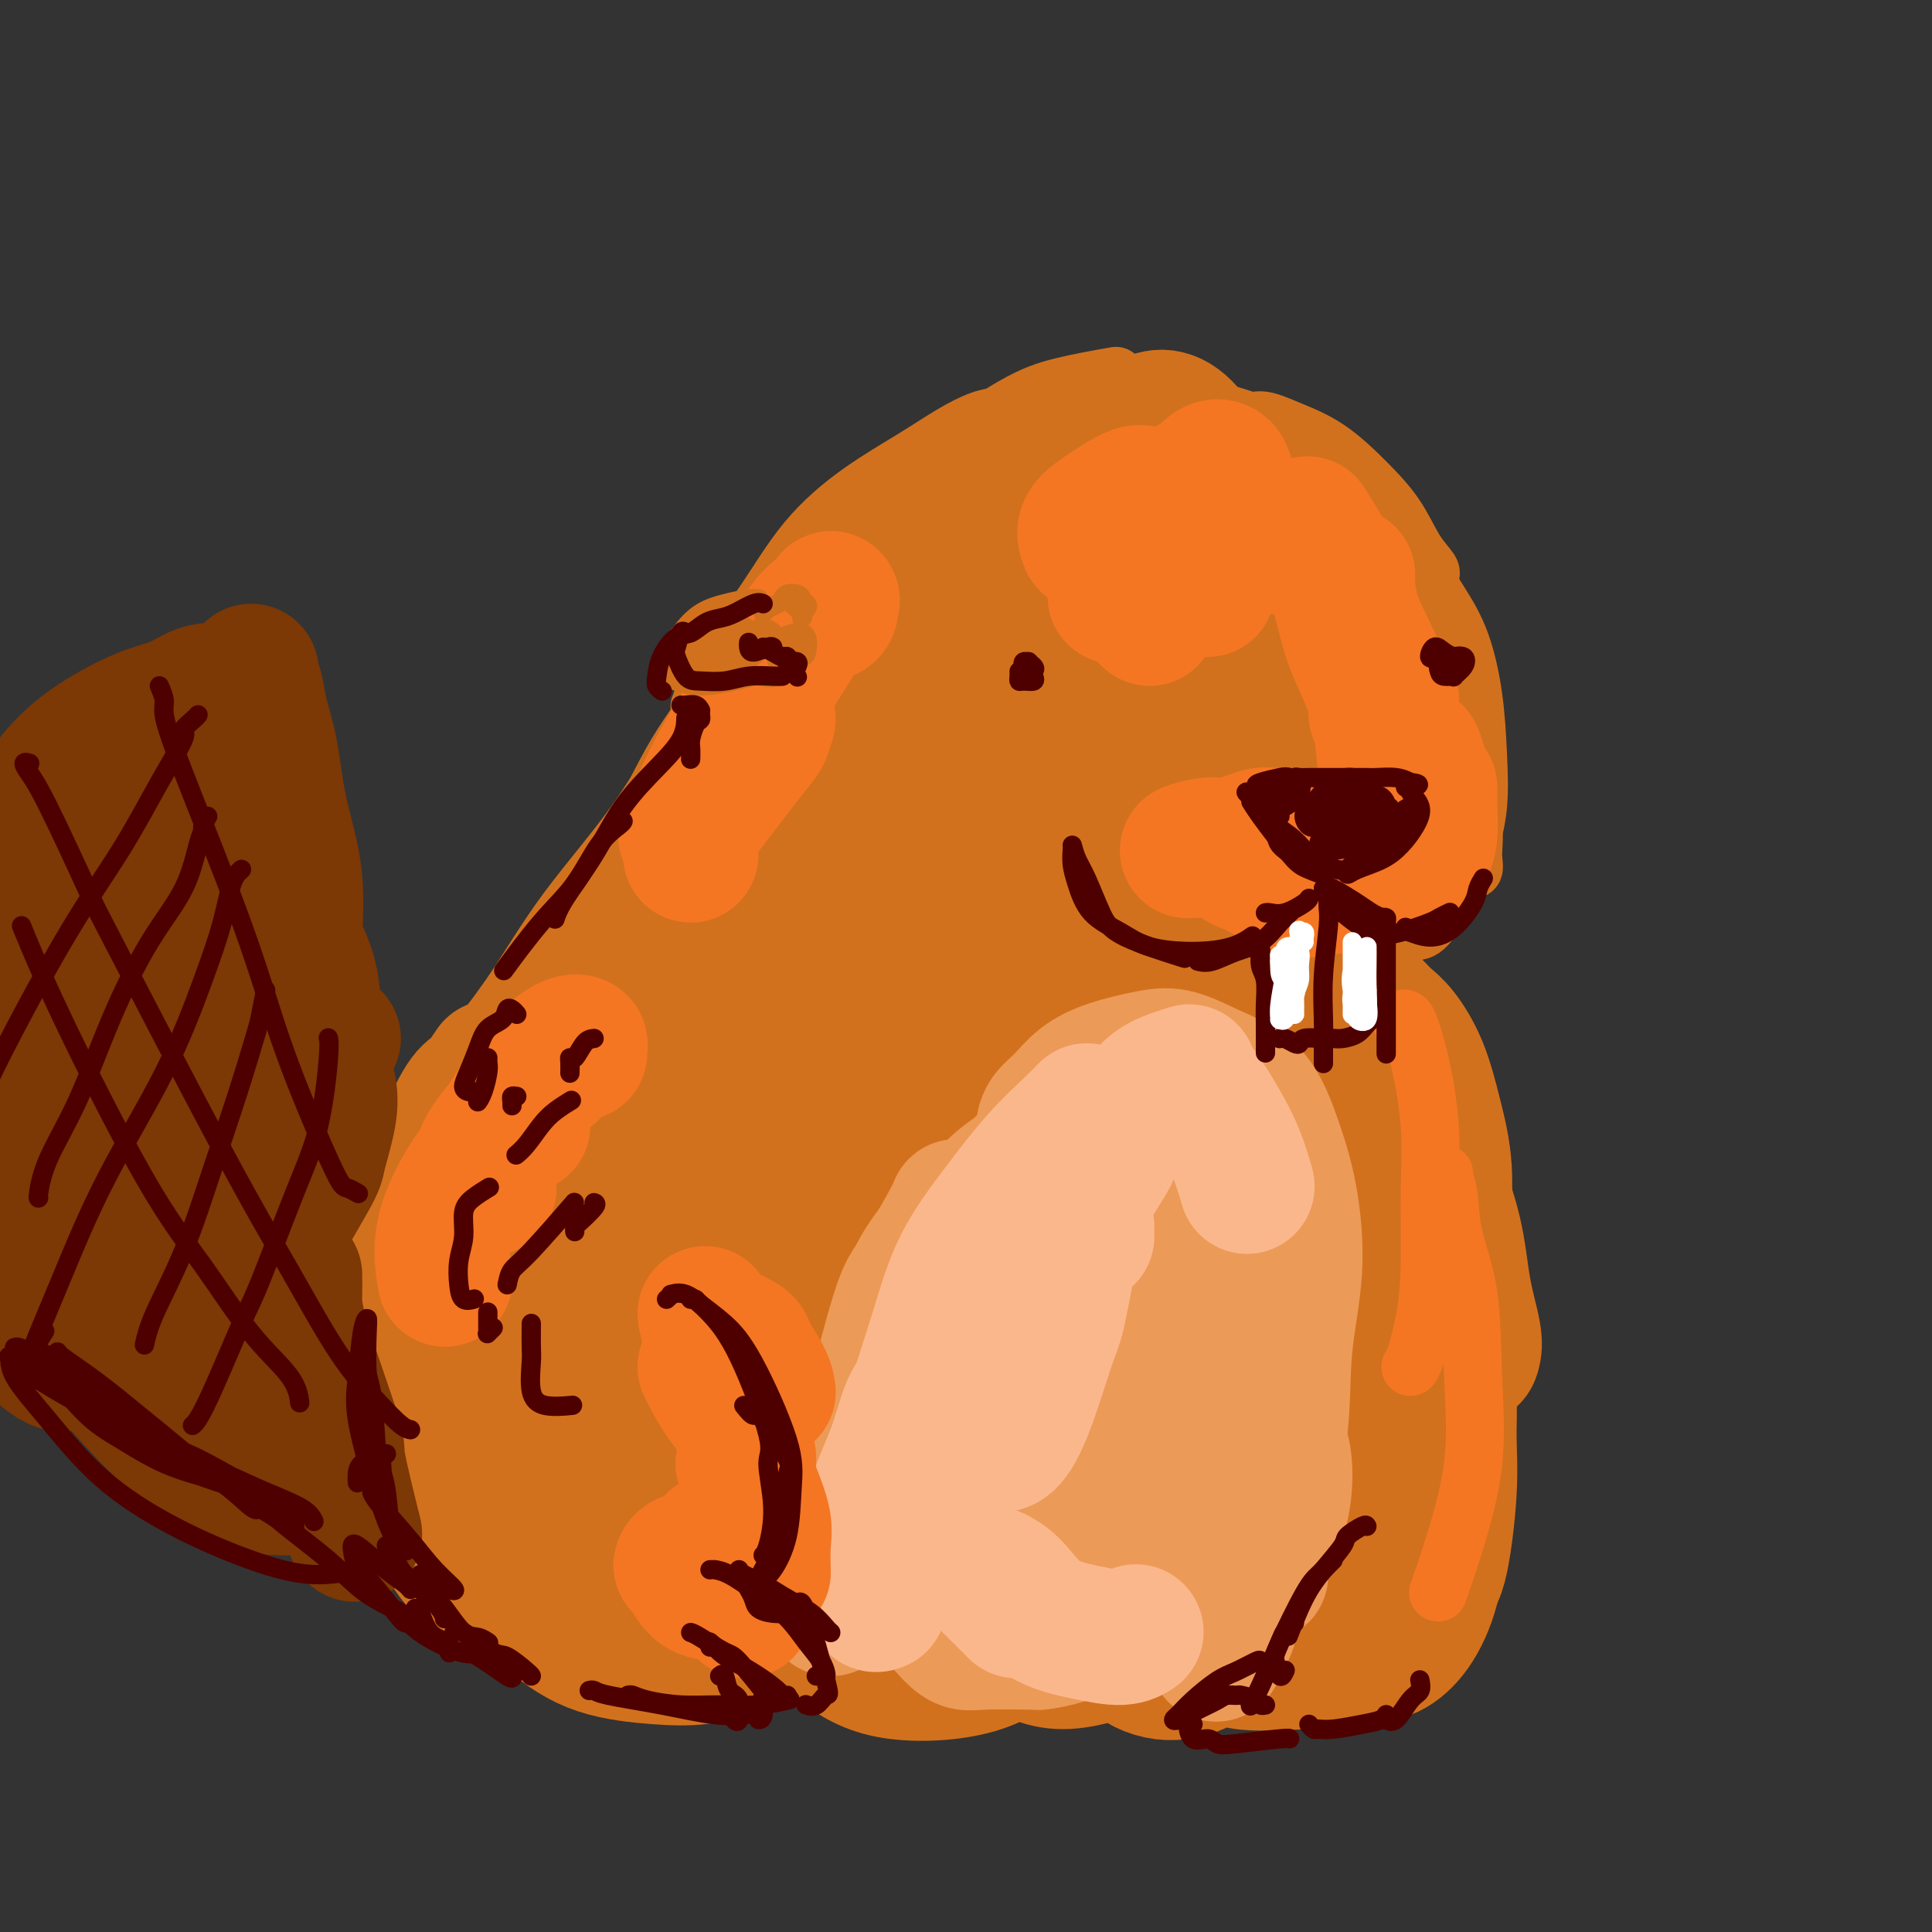<svg viewBox='0 0 400 400' version='1.1' xmlns='http://www.w3.org/2000/svg' xmlns:xlink='http://www.w3.org/1999/xlink'><rect x="0" y="0" width="400" height="400" fill="#333333" stroke="none"/><g fill='none' stroke='rgb(210,113,29)' stroke-width='12' stroke-linecap='round' stroke-linejoin='round'><path d='M158,130c0.099,0.516 0.198,1.033 0,1c-0.198,-0.033 -0.695,-0.615 -1,-1c-0.305,-0.385 -0.420,-0.572 0,-1c0.420,-0.428 1.376,-1.095 3,-3c1.624,-1.905 3.918,-5.047 7,-8c3.082,-2.953 6.953,-5.717 11,-9c4.047,-3.283 8.270,-7.086 12,-10c3.730,-2.914 6.966,-4.938 10,-7c3.034,-2.062 5.867,-4.160 7,-5c1.133,-0.840 0.567,-0.420 0,0'/><path d='M211,85c-0.168,-0.099 -0.336,-0.199 -1,0c-0.664,0.199 -1.825,0.696 -3,1c-1.175,0.304 -2.366,0.417 -4,1c-1.634,0.583 -3.711,1.638 -6,3c-2.289,1.362 -4.790,3.030 -8,5c-3.210,1.970 -7.130,4.243 -11,7c-3.870,2.757 -7.692,6.000 -11,10c-3.308,4.000 -6.103,8.758 -9,13c-2.897,4.242 -5.895,7.969 -8,11c-2.105,3.031 -3.316,5.366 -4,7c-0.684,1.634 -0.841,2.568 -1,3c-0.159,0.432 -0.321,0.364 0,0c0.321,-0.364 1.126,-1.022 2,-2c0.874,-0.978 1.817,-2.275 3,-4c1.183,-1.725 2.606,-3.878 4,-6c1.394,-2.122 2.761,-4.212 5,-7c2.239,-2.788 5.352,-6.272 8,-9c2.648,-2.728 4.831,-4.698 10,-9c5.169,-4.302 13.324,-10.936 17,-14c3.676,-3.064 2.875,-2.559 5,-4c2.125,-1.441 7.178,-4.830 11,-7c3.822,-2.170 6.414,-3.123 10,-4c3.586,-0.877 8.168,-1.679 10,-2c1.832,-0.321 0.916,-0.160 0,0'/><path d='M221,83c0.438,0.110 0.876,0.220 2,0c1.124,-0.220 2.935,-0.772 5,-1c2.065,-0.228 4.384,-0.134 7,0c2.616,0.134 5.528,0.306 9,1c3.472,0.694 7.502,1.910 11,3c3.498,1.090 6.463,2.055 9,3c2.537,0.945 4.644,1.870 7,3c2.356,1.130 4.959,2.466 6,3c1.041,0.534 0.521,0.267 0,0'/><path d='M257,89c-0.057,-0.464 -0.115,-0.928 0,-1c0.115,-0.072 0.402,0.246 1,0c0.598,-0.246 1.507,-1.058 3,-1c1.493,0.058 3.571,0.987 6,2c2.429,1.013 5.208,2.110 8,4c2.792,1.890 5.596,4.573 8,7c2.404,2.427 4.409,4.598 6,7c1.591,2.402 2.767,5.036 4,7c1.233,1.964 2.524,3.260 3,4c0.476,0.740 0.136,0.926 0,1c-0.136,0.074 -0.068,0.037 0,0'/><path d='M263,91c0.498,-0.039 0.995,-0.079 2,0c1.005,0.079 2.516,0.276 4,1c1.484,0.724 2.940,1.976 5,4c2.060,2.024 4.723,4.821 7,8c2.277,3.179 4.169,6.740 6,10c1.831,3.260 3.602,6.219 5,10c1.398,3.781 2.423,8.382 3,12c0.577,3.618 0.704,6.251 1,9c0.296,2.749 0.760,5.613 1,8c0.240,2.387 0.257,4.296 0,5c-0.257,0.704 -0.788,0.201 -1,0c-0.212,-0.201 -0.106,-0.101 0,0'/><path d='M283,113c-0.004,-0.335 -0.008,-0.670 0,-1c0.008,-0.330 0.027,-0.656 0,-1c-0.027,-0.344 -0.101,-0.707 0,-1c0.101,-0.293 0.377,-0.516 1,0c0.623,0.516 1.594,1.771 3,4c1.406,2.229 3.246,5.431 5,9c1.754,3.569 3.422,7.504 5,12c1.578,4.496 3.066,9.553 4,14c0.934,4.447 1.315,8.284 2,12c0.685,3.716 1.675,7.311 2,10c0.325,2.689 -0.016,4.473 0,6c0.016,1.527 0.389,2.796 0,3c-0.389,0.204 -1.540,-0.656 -2,-1c-0.460,-0.344 -0.230,-0.172 0,0'/><path d='M289,114c0.051,0.100 0.101,0.201 0,0c-0.101,-0.201 -0.355,-0.702 0,-1c0.355,-0.298 1.317,-0.391 2,0c0.683,0.391 1.086,1.268 2,3c0.914,1.732 2.337,4.319 4,7c1.663,2.681 3.564,5.456 5,9c1.436,3.544 2.405,7.858 3,12c0.595,4.142 0.815,8.111 1,12c0.185,3.889 0.335,7.698 0,11c-0.335,3.302 -1.155,6.096 -2,9c-0.845,2.904 -1.715,5.916 -3,8c-1.285,2.084 -2.984,3.239 -4,4c-1.016,0.761 -1.351,1.128 -2,1c-0.649,-0.128 -1.614,-0.751 -2,-1c-0.386,-0.249 -0.193,-0.125 0,0'/><path d='M296,123c-0.172,-0.316 -0.344,-0.632 0,0c0.344,0.632 1.203,2.211 2,4c0.797,1.789 1.531,3.789 2,7c0.469,3.211 0.671,7.634 1,10c0.329,2.366 0.783,2.677 1,5c0.217,2.323 0.198,6.659 0,12c-0.198,5.341 -0.573,11.686 -1,16c-0.427,4.314 -0.906,6.596 -2,9c-1.094,2.404 -2.804,4.930 -4,6c-1.196,1.070 -1.879,0.684 -3,1c-1.121,0.316 -2.678,1.335 -5,2c-2.322,0.665 -5.407,0.977 -7,1c-1.593,0.023 -1.695,-0.241 -2,0c-0.305,0.241 -0.813,0.988 -1,1c-0.187,0.012 -0.053,-0.711 0,-1c0.053,-0.289 0.027,-0.145 0,0'/><path d='M297,161c-0.088,0.406 -0.175,0.813 0,1c0.175,0.187 0.613,0.155 1,1c0.387,0.845 0.722,2.568 1,4c0.278,1.432 0.499,2.572 0,4c-0.499,1.428 -1.717,3.143 -3,5c-1.283,1.857 -2.631,3.857 -4,6c-1.369,2.143 -2.759,4.430 -5,6c-2.241,1.570 -5.334,2.423 -7,3c-1.666,0.577 -1.905,0.879 -2,1c-0.095,0.121 -0.048,0.060 0,0'/><path d='M202,186c0.163,0.616 0.326,1.232 1,2c0.674,0.768 1.861,1.689 3,3c1.139,1.311 2.232,3.013 4,5c1.768,1.987 4.211,4.259 6,6c1.789,1.741 2.923,2.951 5,4c2.077,1.049 5.098,1.936 7,2c1.902,0.064 2.686,-0.696 3,-1c0.314,-0.304 0.157,-0.152 0,0'/><path d='M206,190c0.322,0.976 0.644,1.951 1,3c0.356,1.049 0.748,2.171 2,4c1.252,1.829 3.366,4.365 6,6c2.634,1.635 5.790,2.369 9,3c3.210,0.631 6.475,1.160 10,1c3.525,-0.160 7.309,-1.010 11,-2c3.691,-0.990 7.288,-2.121 10,-4c2.712,-1.879 4.538,-4.506 6,-6c1.462,-1.494 2.561,-1.855 3,-2c0.439,-0.145 0.220,-0.072 0,0'/><path d='M235,205c0.612,0.006 1.224,0.011 2,0c0.776,-0.011 1.716,-0.040 5,-1c3.284,-0.960 8.912,-2.853 13,-5c4.088,-2.147 6.636,-4.550 9,-7c2.364,-2.450 4.544,-4.949 6,-7c1.456,-2.051 2.189,-3.654 2,-5c-0.189,-1.346 -1.301,-2.433 -2,-3c-0.699,-0.567 -0.987,-0.612 -2,0c-1.013,0.612 -2.751,1.881 -4,3c-1.249,1.119 -2.009,2.086 -3,3c-0.991,0.914 -2.214,1.774 -3,3c-0.786,1.226 -1.134,2.817 -2,4c-0.866,1.183 -2.249,1.958 -3,3c-0.751,1.042 -0.868,2.352 -1,3c-0.132,0.648 -0.278,0.635 0,0c0.278,-0.635 0.979,-1.890 2,-3c1.021,-1.110 2.362,-2.073 4,-4c1.638,-1.927 3.572,-4.818 5,-7c1.428,-2.182 2.349,-3.654 3,-5c0.651,-1.346 1.032,-2.567 1,-3c-0.032,-0.433 -0.477,-0.080 -2,1c-1.523,1.080 -4.125,2.885 -7,5c-2.875,2.115 -6.025,4.538 -9,7c-2.975,2.462 -5.777,4.961 -8,7c-2.223,2.039 -3.867,3.616 -4,4c-0.133,0.384 1.246,-0.425 3,-2c1.754,-1.575 3.884,-3.917 6,-7c2.116,-3.083 4.217,-6.909 6,-10c1.783,-3.091 3.249,-5.448 4,-7c0.751,-1.552 0.786,-2.301 0,-2c-0.786,0.301 -2.393,1.650 -4,3'/><path d='M252,173c-2.119,1.263 -5.416,3.920 -8,7c-2.584,3.080 -4.455,6.582 -6,9c-1.545,2.418 -2.765,3.753 -3,4c-0.235,0.247 0.513,-0.594 2,-2c1.487,-1.406 3.713,-3.378 6,-6c2.287,-2.622 4.636,-5.894 7,-9c2.364,-3.106 4.743,-6.047 6,-9c1.257,-2.953 1.391,-5.918 1,-7c-0.391,-1.082 -1.306,-0.281 -3,1c-1.694,1.281 -4.166,3.044 -7,6c-2.834,2.956 -6.031,7.107 -9,11c-2.969,3.893 -5.709,7.527 -7,10c-1.291,2.473 -1.131,3.784 -1,4c0.131,0.216 0.234,-0.662 1,-2c0.766,-1.338 2.194,-3.135 3,-5c0.806,-1.865 0.989,-3.796 1,-6c0.011,-2.204 -0.149,-4.680 -1,-6c-0.851,-1.320 -2.392,-1.484 -4,-1c-1.608,0.484 -3.282,1.616 -5,3c-1.718,1.384 -3.479,3.020 -5,5c-1.521,1.980 -2.803,4.306 -3,6c-0.197,1.694 0.690,2.757 2,3c1.310,0.243 3.042,-0.335 5,-2c1.958,-1.665 4.142,-4.419 6,-7c1.858,-2.581 3.390,-4.990 4,-7c0.610,-2.010 0.297,-3.620 0,-4c-0.297,-0.380 -0.577,0.470 -2,2c-1.423,1.530 -3.990,3.740 -6,7c-2.010,3.260 -3.464,7.570 -5,11c-1.536,3.430 -3.153,5.980 -4,8c-0.847,2.020 -0.923,3.510 -1,5'/><path d='M216,202c-1.333,4.178 0.333,2.622 1,2c0.667,-0.622 0.333,-0.311 0,0'/></g>
<g fill='none' stroke='rgb(210,113,29)' stroke-width='28' stroke-linecap='round' stroke-linejoin='round'><path d='M229,107c0.061,-0.344 0.122,-0.687 0,-1c-0.122,-0.313 -0.426,-0.594 -1,-1c-0.574,-0.406 -1.417,-0.936 -3,-1c-1.583,-0.064 -3.906,0.339 -6,1c-2.094,0.661 -3.959,1.581 -7,4c-3.041,2.419 -7.260,6.338 -10,10c-2.740,3.662 -4.003,7.065 -4,12c0.003,4.935 1.272,11.400 3,17c1.728,5.600 3.916,10.336 7,14c3.084,3.664 7.065,6.258 11,7c3.935,0.742 7.826,-0.367 12,-2c4.174,-1.633 8.632,-3.789 12,-7c3.368,-3.211 5.647,-7.478 7,-12c1.353,-4.522 1.780,-9.299 2,-14c0.220,-4.701 0.232,-9.327 -1,-14c-1.232,-4.673 -3.707,-9.393 -6,-13c-2.293,-3.607 -4.404,-6.102 -7,-8c-2.596,-1.898 -5.677,-3.200 -8,-3c-2.323,0.200 -3.888,1.902 -6,5c-2.112,3.098 -4.772,7.591 -7,12c-2.228,4.409 -4.025,8.735 -5,14c-0.975,5.265 -1.126,11.471 -1,17c0.126,5.529 0.531,10.383 2,15c1.469,4.617 4.002,8.999 7,12c2.998,3.001 6.461,4.621 10,5c3.539,0.379 7.153,-0.484 11,-3c3.847,-2.516 7.926,-6.685 11,-11c3.074,-4.315 5.144,-8.775 6,-18c0.856,-9.225 0.500,-23.214 0,-30c-0.500,-6.786 -1.143,-6.367 -3,-9c-1.857,-2.633 -4.929,-8.316 -8,-14'/><path d='M247,91c-3.379,-4.782 -6.326,-5.237 -9,-4c-2.674,1.237 -5.075,4.168 -8,8c-2.925,3.832 -6.373,8.566 -9,15c-2.627,6.434 -4.434,14.567 -6,21c-1.566,6.433 -2.893,11.164 -3,17c-0.107,5.836 1.004,12.777 3,17c1.996,4.223 4.878,5.728 8,6c3.122,0.272 6.486,-0.688 10,-2c3.514,-1.312 7.180,-2.977 10,-7c2.820,-4.023 4.794,-10.403 6,-14c1.206,-3.597 1.645,-4.412 2,-8c0.355,-3.588 0.626,-9.949 -1,-18c-1.626,-8.051 -5.148,-17.793 -8,-23c-2.852,-5.207 -5.034,-5.881 -8,-6c-2.966,-0.119 -6.714,0.315 -10,3c-3.286,2.685 -6.108,7.620 -9,13c-2.892,5.380 -5.852,11.207 -8,17c-2.148,5.793 -3.482,11.554 -4,17c-0.518,5.446 -0.218,10.578 1,15c1.218,4.422 3.355,8.133 6,11c2.645,2.867 5.800,4.888 9,6c3.200,1.112 6.446,1.315 9,0c2.554,-1.315 4.417,-4.148 6,-8c1.583,-3.852 2.888,-8.724 4,-14c1.112,-5.276 2.033,-10.957 2,-17c-0.033,-6.043 -1.021,-12.448 -2,-18c-0.979,-5.552 -1.950,-10.250 -4,-14c-2.050,-3.750 -5.178,-6.552 -8,-8c-2.822,-1.448 -5.337,-1.544 -8,0c-2.663,1.544 -5.475,4.727 -8,9c-2.525,4.273 -4.762,9.637 -7,15'/><path d='M203,120c-3.361,6.573 -4.264,11.004 -5,16c-0.736,4.996 -1.305,10.556 -1,16c0.305,5.444 1.485,10.771 4,16c2.515,5.229 6.367,10.359 10,14c3.633,3.641 7.049,5.792 11,7c3.951,1.208 8.439,1.473 12,0c3.561,-1.473 6.196,-4.683 9,-8c2.804,-3.317 5.779,-6.739 8,-14c2.221,-7.261 3.690,-18.360 4,-26c0.310,-7.640 -0.537,-11.823 -2,-16c-1.463,-4.177 -3.541,-8.350 -6,-11c-2.459,-2.650 -5.297,-3.778 -7,-4c-1.703,-0.222 -2.269,0.464 -4,2c-1.731,1.536 -4.627,3.924 -8,10c-3.373,6.076 -7.224,15.841 -9,23c-1.776,7.159 -1.479,11.711 -1,17c0.479,5.289 1.138,11.315 3,16c1.862,4.685 4.926,8.031 8,10c3.074,1.969 6.159,2.563 10,2c3.841,-0.563 8.437,-2.284 13,-5c4.563,-2.716 9.093,-6.428 13,-11c3.907,-4.572 7.189,-10.004 9,-16c1.811,-5.996 2.149,-12.556 2,-18c-0.149,-5.444 -0.784,-9.773 -2,-14c-1.216,-4.227 -3.012,-8.350 -5,-11c-1.988,-2.650 -4.166,-3.825 -6,-4c-1.834,-0.175 -3.323,0.649 -5,3c-1.677,2.351 -3.542,6.228 -5,11c-1.458,4.772 -2.508,10.439 -3,17c-0.492,6.561 -0.426,14.018 0,20c0.426,5.982 1.213,10.491 2,15'/><path d='M252,177c1.048,6.897 2.667,6.638 5,7c2.333,0.362 5.381,1.344 8,1c2.619,-0.344 4.810,-2.014 7,-5c2.190,-2.986 4.379,-7.289 6,-12c1.621,-4.711 2.676,-9.832 3,-15c0.324,-5.168 -0.081,-10.384 -1,-15c-0.919,-4.616 -2.351,-8.632 -4,-12c-1.649,-3.368 -3.515,-6.087 -5,-8c-1.485,-1.913 -2.587,-3.018 -4,0c-1.413,3.018 -3.135,10.160 -4,14c-0.865,3.840 -0.873,4.377 -1,7c-0.127,2.623 -0.374,7.332 1,13c1.374,5.668 4.368,12.295 6,15c1.632,2.705 1.902,1.488 3,2c1.098,0.512 3.024,2.754 5,2c1.976,-0.754 4.001,-4.502 5,-8c0.999,-3.498 0.973,-6.744 1,-10c0.027,-3.256 0.107,-6.522 0,-10c-0.107,-3.478 -0.399,-7.169 -1,-9c-0.601,-1.831 -1.509,-1.803 -2,-2c-0.491,-0.197 -0.564,-0.618 -2,2c-1.436,2.618 -4.234,8.274 -6,13c-1.766,4.726 -2.501,8.520 -3,11c-0.499,2.480 -0.763,3.644 -1,6c-0.237,2.356 -0.449,5.904 0,8c0.449,2.096 1.557,2.742 2,3c0.443,0.258 0.222,0.129 0,0'/><path d='M207,103c-0.137,-0.148 -0.274,-0.297 -2,0c-1.726,0.297 -5.041,1.039 -8,2c-2.959,0.961 -5.561,2.142 -9,5c-3.439,2.858 -7.715,7.395 -12,12c-4.285,4.605 -8.579,9.280 -13,15c-4.421,5.720 -8.968,12.486 -13,19c-4.032,6.514 -7.547,12.775 -12,19c-4.453,6.225 -9.843,12.415 -14,18c-4.157,5.585 -7.080,10.566 -10,15c-2.920,4.434 -5.835,8.321 -8,11c-2.165,2.679 -3.579,4.149 -4,5c-0.421,0.851 0.151,1.083 1,1c0.849,-0.083 1.976,-0.482 4,-2c2.024,-1.518 4.946,-4.155 8,-7c3.054,-2.845 6.241,-5.896 10,-10c3.759,-4.104 8.089,-9.259 11,-13c2.911,-3.741 4.403,-6.069 5,-7c0.597,-0.931 0.298,-0.466 0,0'/><path d='M175,122c-0.557,0.205 -1.114,0.410 -2,1c-0.886,0.590 -2.099,1.566 -4,4c-1.901,2.434 -4.488,6.325 -6,8c-1.512,1.675 -1.948,1.132 -3,3c-1.052,1.868 -2.720,6.147 -5,10c-2.280,3.853 -5.173,7.280 -8,12c-2.827,4.720 -5.587,10.733 -9,17c-3.413,6.267 -7.479,12.790 -11,19c-3.521,6.210 -6.499,12.109 -9,17c-2.501,4.891 -4.526,8.775 -6,12c-1.474,3.225 -2.397,5.791 -3,7c-0.603,1.209 -0.887,1.060 -1,1c-0.113,-0.060 -0.057,-0.030 0,0'/><path d='M150,160c0.464,0.434 0.927,0.868 0,2c-0.927,1.132 -3.245,2.962 -5,5c-1.755,2.038 -2.947,4.285 -5,8c-2.053,3.715 -4.969,8.899 -8,14c-3.031,5.101 -6.179,10.120 -10,16c-3.821,5.880 -8.314,12.623 -12,19c-3.686,6.377 -6.563,12.388 -9,18c-2.437,5.612 -4.432,10.824 -6,15c-1.568,4.176 -2.709,7.315 -3,9c-0.291,1.685 0.268,1.915 1,2c0.732,0.085 1.638,0.024 2,0c0.362,-0.024 0.181,-0.012 0,0'/><path d='M131,187c-0.816,0.657 -1.632,1.315 -3,3c-1.368,1.685 -3.287,4.398 -5,7c-1.713,2.602 -3.221,5.092 -5,8c-1.779,2.908 -3.829,6.235 -6,10c-2.171,3.765 -4.465,7.967 -7,13c-2.535,5.033 -5.313,10.898 -8,17c-2.687,6.102 -5.284,12.442 -7,18c-1.716,5.558 -2.553,10.335 -3,14c-0.447,3.665 -0.505,6.217 0,9c0.505,2.783 1.573,5.795 2,7c0.427,1.205 0.214,0.602 0,0'/><path d='M102,221c-1.035,1.559 -2.069,3.118 -3,4c-0.931,0.882 -1.757,1.085 -3,3c-1.243,1.915 -2.901,5.540 -5,9c-2.099,3.460 -4.639,6.754 -6,11c-1.361,4.246 -1.542,9.442 -2,14c-0.458,4.558 -1.194,8.476 -1,16c0.194,7.524 1.317,18.654 3,26c1.683,7.346 3.925,10.907 6,14c2.075,3.093 3.982,5.717 6,8c2.018,2.283 4.148,4.224 5,5c0.852,0.776 0.426,0.388 0,0'/><path d='M96,252c-0.184,0.029 -0.368,0.059 -1,0c-0.632,-0.059 -1.711,-0.205 -2,0c-0.289,0.205 0.213,0.762 -1,3c-1.213,2.238 -4.142,6.156 -6,9c-1.858,2.844 -2.645,4.615 -3,8c-0.355,3.385 -0.277,8.384 0,11c0.277,2.616 0.752,2.850 1,5c0.248,2.150 0.269,6.215 3,12c2.731,5.785 8.170,13.288 12,18c3.830,4.712 6.049,6.631 9,9c2.951,2.369 6.633,5.188 10,7c3.367,1.812 6.419,2.618 9,3c2.581,0.382 4.692,0.339 7,0c2.308,-0.339 4.814,-0.976 6,-2c1.186,-1.024 1.053,-2.435 1,-3c-0.053,-0.565 -0.027,-0.282 0,0'/><path d='M96,292c0.155,-0.153 0.311,-0.306 0,0c-0.311,0.306 -1.087,1.071 -2,2c-0.913,0.929 -1.963,2.021 -2,4c-0.037,1.979 0.938,4.845 2,8c1.062,3.155 2.210,6.600 4,10c1.790,3.400 4.221,6.755 7,10c2.779,3.245 5.904,6.381 9,9c3.096,2.619 6.161,4.721 10,6c3.839,1.279 8.451,1.735 12,2c3.549,0.265 6.036,0.341 9,0c2.964,-0.341 6.405,-1.097 9,-2c2.595,-0.903 4.345,-1.953 6,-3c1.655,-1.047 3.215,-2.089 3,-3c-0.215,-0.911 -2.204,-1.689 -3,-2c-0.796,-0.311 -0.398,-0.156 0,0'/><path d='M134,316c-0.202,-0.157 -0.403,-0.315 -1,-1c-0.597,-0.685 -1.588,-1.898 -3,-3c-1.412,-1.102 -3.245,-2.092 -5,-3c-1.755,-0.908 -3.433,-1.735 -5,-2c-1.567,-0.265 -3.024,0.030 -4,0c-0.976,-0.030 -1.472,-0.387 -2,0c-0.528,0.387 -1.088,1.517 0,5c1.088,3.483 3.825,9.319 5,12c1.175,2.681 0.787,2.206 3,4c2.213,1.794 7.028,5.857 10,8c2.972,2.143 4.100,2.368 6,2c1.900,-0.368 4.572,-1.328 6,-2c1.428,-0.672 1.611,-1.057 2,-3c0.389,-1.943 0.985,-5.445 1,-9c0.015,-3.555 -0.552,-7.163 -3,-15c-2.448,-7.837 -6.778,-19.901 -10,-28c-3.222,-8.099 -5.335,-12.231 -8,-16c-2.665,-3.769 -5.881,-7.173 -8,-9c-2.119,-1.827 -3.143,-2.076 -5,-1c-1.857,1.076 -4.549,3.476 -6,7c-1.451,3.524 -1.661,8.173 -2,13c-0.339,4.827 -0.806,9.833 0,15c0.806,5.167 2.886,10.494 5,15c2.114,4.506 4.262,8.189 7,11c2.738,2.811 6.064,4.748 9,5c2.936,0.252 5.480,-1.181 8,-4c2.520,-2.819 5.015,-7.023 7,-12c1.985,-4.977 3.460,-10.726 4,-17c0.540,-6.274 0.145,-13.074 0,-19c-0.145,-5.926 -0.042,-10.979 -1,-15c-0.958,-4.021 -2.979,-7.011 -5,-10'/><path d='M139,244c-1.919,-2.408 -4.218,-3.427 -6,-3c-1.782,0.427 -3.047,2.300 -4,5c-0.953,2.700 -1.595,6.227 -2,11c-0.405,4.773 -0.574,10.791 0,17c0.574,6.209 1.890,12.610 3,19c1.110,6.390 2.015,12.770 5,18c2.985,5.230 8.051,9.311 10,11c1.949,1.689 0.780,0.985 2,-2c1.220,-2.985 4.828,-8.250 7,-15c2.172,-6.750 2.908,-14.985 4,-24c1.092,-9.015 2.538,-18.809 3,-28c0.462,-9.191 -0.062,-17.778 0,-29c0.062,-11.222 0.708,-25.080 1,-31c0.292,-5.920 0.229,-3.902 0,-4c-0.229,-0.098 -0.623,-2.311 -2,-1c-1.377,1.311 -3.737,6.148 -6,11c-2.263,4.852 -4.430,9.719 -8,20c-3.570,10.281 -8.545,25.974 -11,36c-2.455,10.026 -2.390,14.383 -2,19c0.390,4.617 1.106,9.493 3,12c1.894,2.507 4.966,2.645 8,1c3.034,-1.645 6.029,-5.072 9,-10c2.971,-4.928 5.919,-11.356 9,-20c3.081,-8.644 6.295,-19.504 8,-25c1.705,-5.496 1.900,-5.629 2,-13c0.100,-7.371 0.105,-21.980 0,-30c-0.105,-8.020 -0.321,-9.450 -1,-11c-0.679,-1.550 -1.821,-3.220 -3,-3c-1.179,0.220 -2.394,2.328 -4,5c-1.606,2.672 -3.602,5.906 -6,11c-2.398,5.094 -5.199,12.047 -8,19'/><path d='M150,210c-4.275,9.360 -5.962,15.261 -8,23c-2.038,7.739 -4.426,17.317 -6,25c-1.574,7.683 -2.332,13.469 -2,18c0.332,4.531 1.754,7.805 4,8c2.246,0.195 5.315,-2.689 9,-7c3.685,-4.311 7.985,-10.050 12,-18c4.015,-7.950 7.743,-18.112 11,-28c3.257,-9.888 6.041,-19.500 8,-29c1.959,-9.500 3.092,-18.886 4,-27c0.908,-8.114 1.592,-14.957 2,-20c0.408,-5.043 0.541,-8.285 0,-10c-0.541,-1.715 -1.755,-1.902 -3,0c-1.245,1.902 -2.520,5.892 -5,11c-2.480,5.108 -6.164,11.334 -9,19c-2.836,7.666 -4.823,16.773 -7,27c-2.177,10.227 -4.543,21.575 -6,33c-1.457,11.425 -2.006,22.925 -2,33c0.006,10.075 0.568,18.723 3,26c2.432,7.277 6.734,13.183 10,13c3.266,-0.183 5.495,-6.455 7,-10c1.505,-3.545 2.285,-4.362 4,-10c1.715,-5.638 4.366,-16.099 7,-27c2.634,-10.901 5.251,-22.244 7,-33c1.749,-10.756 2.630,-20.924 4,-34c1.370,-13.076 3.228,-29.059 4,-38c0.772,-8.941 0.459,-10.841 0,-12c-0.459,-1.159 -1.062,-1.579 -3,0c-1.938,1.579 -5.210,5.155 -9,10c-3.790,4.845 -8.097,10.958 -13,18c-4.903,7.042 -10.401,15.012 -15,24c-4.599,8.988 -8.300,18.994 -12,29'/><path d='M146,224c-5.392,14.187 -5.372,23.153 -6,33c-0.628,9.847 -1.903,20.575 -2,29c-0.097,8.425 0.984,14.545 3,18c2.016,3.455 4.967,4.243 8,2c3.033,-2.243 6.150,-7.518 9,-14c2.850,-6.482 5.435,-14.173 8,-23c2.565,-8.827 5.112,-18.792 6,-28c0.888,-9.208 0.119,-17.660 0,-25c-0.119,-7.340 0.414,-13.567 -1,-18c-1.414,-4.433 -4.775,-7.072 -8,-8c-3.225,-0.928 -6.313,-0.144 -10,2c-3.687,2.144 -7.974,5.646 -12,11c-4.026,5.354 -7.791,12.558 -11,20c-3.209,7.442 -5.864,15.123 -8,23c-2.136,7.877 -3.755,15.952 -4,23c-0.245,7.048 0.882,13.070 5,18c4.118,4.930 11.225,8.769 15,10c3.775,1.231 4.218,-0.146 7,-3c2.782,-2.854 7.902,-7.185 12,-13c4.098,-5.815 7.172,-13.114 10,-21c2.828,-7.886 5.409,-16.359 7,-24c1.591,-7.641 2.192,-14.449 0,-21c-2.192,-6.551 -7.175,-12.845 -11,-16c-3.825,-3.155 -6.490,-3.172 -9,-2c-2.510,1.172 -4.864,3.535 -7,7c-2.136,3.465 -4.053,8.034 -5,15c-0.947,6.966 -0.925,16.328 -1,21c-0.075,4.672 -0.247,4.654 0,13c0.247,8.346 0.913,25.055 2,35c1.087,9.945 2.596,13.127 5,15c2.404,1.873 5.702,2.436 9,3'/><path d='M157,306c3.360,-0.607 7.259,-3.624 11,-8c3.741,-4.376 7.322,-10.110 11,-17c3.678,-6.890 7.451,-14.935 10,-23c2.549,-8.065 3.873,-16.151 5,-24c1.127,-7.849 2.058,-15.460 2,-22c-0.058,-6.540 -1.105,-12.008 -2,-16c-0.895,-3.992 -1.638,-6.508 -3,-7c-1.362,-0.492 -3.342,1.041 -6,4c-2.658,2.959 -5.994,7.342 -9,13c-3.006,5.658 -5.683,12.589 -8,20c-2.317,7.411 -4.273,15.303 -6,23c-1.727,7.697 -3.225,15.198 -3,23c0.225,7.802 2.172,15.903 4,22c1.828,6.097 3.535,10.188 6,13c2.465,2.812 5.686,4.343 9,3c3.314,-1.343 6.719,-5.560 10,-11c3.281,-5.440 6.438,-12.104 9,-20c2.562,-7.896 4.528,-17.024 6,-26c1.472,-8.976 2.450,-17.801 3,-25c0.550,-7.199 0.673,-12.771 1,-19c0.327,-6.229 0.860,-13.114 1,-16c0.140,-2.886 -0.112,-1.774 -1,0c-0.888,1.774 -2.413,4.210 -5,9c-2.587,4.790 -6.235,11.933 -8,16c-1.765,4.067 -1.646,5.059 -3,10c-1.354,4.941 -4.182,13.832 -6,25c-1.818,11.168 -2.625,24.614 -2,32c0.625,7.386 2.683,8.712 5,9c2.317,0.288 4.893,-0.461 8,-4c3.107,-3.539 6.745,-9.868 10,-17c3.255,-7.132 6.128,-15.066 9,-23'/><path d='M215,250c4.088,-10.603 4.810,-17.110 5,-24c0.190,-6.890 -0.150,-14.163 -1,-19c-0.850,-4.837 -2.208,-7.239 -4,-8c-1.792,-0.761 -4.016,0.119 -6,3c-1.984,2.881 -3.728,7.765 -5,14c-1.272,6.235 -2.072,13.822 -3,21c-0.928,7.178 -1.984,13.946 -2,20c-0.016,6.054 1.009,11.393 2,15c0.991,3.607 1.946,5.480 4,6c2.054,0.520 5.205,-0.315 8,-3c2.795,-2.685 5.235,-7.221 8,-13c2.765,-5.779 5.857,-12.802 8,-20c2.143,-7.198 3.339,-14.571 4,-21c0.661,-6.429 0.787,-11.914 1,-16c0.213,-4.086 0.514,-6.774 0,-8c-0.514,-1.226 -1.843,-0.992 -3,1c-1.157,1.992 -2.143,5.740 -3,11c-0.857,5.260 -1.585,12.033 -2,19c-0.415,6.967 -0.518,14.130 0,21c0.518,6.870 1.655,13.447 3,19c1.345,5.553 2.898,10.081 5,12c2.102,1.919 4.754,1.229 7,-1c2.246,-2.229 4.088,-5.997 6,-12c1.912,-6.003 3.896,-14.242 5,-21c1.104,-6.758 1.327,-12.034 2,-19c0.673,-6.966 1.794,-15.622 2,-20c0.206,-4.378 -0.503,-4.477 -1,-4c-0.497,0.477 -0.783,1.530 -1,4c-0.217,2.470 -0.366,6.357 0,12c0.366,5.643 1.247,13.041 2,18c0.753,4.959 1.376,7.480 2,10'/><path d='M258,247c0.941,9.710 1.793,11.986 3,16c1.207,4.014 2.768,9.768 4,11c1.232,1.232 2.134,-2.058 3,-6c0.866,-3.942 1.696,-8.538 2,-14c0.304,-5.462 0.083,-11.791 0,-17c-0.083,-5.209 -0.027,-9.297 0,-13c0.027,-3.703 0.024,-7.021 0,-9c-0.024,-1.979 -0.070,-2.621 0,-2c0.070,0.621 0.257,2.503 1,5c0.743,2.497 2.041,5.607 3,10c0.959,4.393 1.577,10.067 2,15c0.423,4.933 0.649,9.123 1,12c0.351,2.877 0.825,4.442 1,5c0.175,0.558 0.050,0.111 0,-2c-0.050,-2.111 -0.025,-5.886 0,-10c0.025,-4.114 0.052,-8.566 0,-13c-0.052,-4.434 -0.182,-8.848 0,-13c0.182,-4.152 0.676,-8.041 1,-11c0.324,-2.959 0.480,-4.989 1,-6c0.520,-1.011 1.406,-1.002 2,0c0.594,1.002 0.898,2.996 1,6c0.102,3.004 0.002,7.018 0,11c-0.002,3.982 0.094,7.933 0,12c-0.094,4.067 -0.379,8.249 0,12c0.379,3.751 1.423,7.071 2,9c0.577,1.929 0.687,2.467 1,2c0.313,-0.467 0.830,-1.940 1,-3c0.170,-1.060 -0.006,-1.707 0,-4c0.006,-2.293 0.194,-6.233 0,-9c-0.194,-2.767 -0.770,-4.362 -1,-5c-0.230,-0.638 -0.115,-0.319 0,0'/><path d='M284,212c0.320,0.318 0.639,0.636 1,1c0.361,0.364 0.762,0.773 1,2c0.238,1.227 0.312,3.271 1,6c0.688,2.729 1.988,6.143 3,10c1.012,3.857 1.735,8.158 2,12c0.265,3.842 0.071,7.226 0,10c-0.071,2.774 -0.019,4.939 0,6c0.019,1.061 0.005,1.017 0,1c-0.005,-0.017 -0.003,-0.009 0,0'/><path d='M285,209c0.607,0.655 1.214,1.310 2,2c0.786,0.690 1.751,1.416 3,3c1.249,1.584 2.783,4.024 4,7c1.217,2.976 2.117,6.486 3,10c0.883,3.514 1.750,7.033 2,11c0.250,3.967 -0.115,8.384 0,12c0.115,3.616 0.711,6.433 1,9c0.289,2.567 0.270,4.883 0,6c-0.270,1.117 -0.791,1.033 -1,1c-0.209,-0.033 -0.104,-0.017 0,0'/><path d='M284,212c0.351,0.287 0.702,0.575 1,1c0.298,0.425 0.543,0.989 1,2c0.457,1.011 1.127,2.471 2,4c0.873,1.529 1.948,3.129 3,5c1.052,1.871 2.079,4.012 3,7c0.921,2.988 1.736,6.821 3,11c1.264,4.179 2.978,8.704 4,13c1.022,4.296 1.352,8.363 2,12c0.648,3.637 1.613,6.845 2,9c0.387,2.155 0.197,3.258 0,4c-0.197,0.742 -0.399,1.123 -1,1c-0.601,-0.123 -1.600,-0.749 -2,-1c-0.400,-0.251 -0.200,-0.125 0,0'/><path d='M288,233c0.053,-0.124 0.106,-0.248 0,0c-0.106,0.248 -0.373,0.869 0,2c0.373,1.131 1.384,2.771 2,5c0.616,2.229 0.836,5.046 2,9c1.164,3.954 3.271,9.043 4,14c0.729,4.957 0.081,9.782 0,15c-0.081,5.218 0.405,10.831 0,16c-0.405,5.169 -1.699,9.895 -3,14c-1.301,4.105 -2.608,7.590 -4,10c-1.392,2.410 -2.870,3.745 -4,4c-1.130,0.255 -1.911,-0.571 -3,-2c-1.089,-1.429 -2.485,-3.462 -3,-5c-0.515,-1.538 -0.147,-2.582 0,-3c0.147,-0.418 0.074,-0.209 0,0'/><path d='M291,255c0.031,0.122 0.062,0.243 0,1c-0.062,0.757 -0.218,2.148 0,4c0.218,1.852 0.810,4.164 1,7c0.190,2.836 -0.023,6.197 0,10c0.023,3.803 0.281,8.048 0,12c-0.281,3.952 -1.101,7.611 -2,11c-0.899,3.389 -1.875,6.508 -3,9c-1.125,2.492 -2.397,4.357 -4,6c-1.603,1.643 -3.535,3.065 -5,4c-1.465,0.935 -2.462,1.383 -3,2c-0.538,0.617 -0.619,1.401 -1,2c-0.381,0.599 -1.064,1.011 -1,1c0.064,-0.011 0.874,-0.444 1,-1c0.126,-0.556 -0.433,-1.235 0,-3c0.433,-1.765 1.858,-4.617 3,-8c1.142,-3.383 2.002,-7.296 3,-11c0.998,-3.704 2.134,-7.200 3,-11c0.866,-3.800 1.462,-7.906 2,-11c0.538,-3.094 1.019,-5.176 1,-7c-0.019,-1.824 -0.540,-3.388 -1,-4c-0.460,-0.612 -0.861,-0.270 -1,0c-0.139,0.270 -0.015,0.470 -1,3c-0.985,2.530 -3.078,7.390 -5,12c-1.922,4.610 -3.673,8.968 -5,12c-1.327,3.032 -2.229,4.736 -3,8c-0.771,3.264 -1.412,8.088 -2,12c-0.588,3.912 -1.124,6.913 -1,9c0.124,2.087 0.910,3.260 3,2c2.090,-1.260 5.486,-4.955 8,-9c2.514,-4.045 4.147,-8.442 5,-13c0.853,-4.558 0.927,-9.279 1,-14'/><path d='M284,290c0.339,-6.149 -1.812,-8.020 -4,-10c-2.188,-1.980 -4.411,-4.069 -7,-5c-2.589,-0.931 -5.544,-0.703 -8,1c-2.456,1.703 -4.414,4.883 -6,9c-1.586,4.117 -2.800,9.172 -4,14c-1.200,4.828 -2.386,9.428 -3,14c-0.614,4.572 -0.655,9.116 0,12c0.655,2.884 2.006,4.108 3,4c0.994,-0.108 1.632,-1.547 3,-4c1.368,-2.453 3.468,-5.919 5,-10c1.532,-4.081 2.496,-8.777 3,-13c0.504,-4.223 0.548,-7.974 0,-11c-0.548,-3.026 -1.687,-5.326 -3,-6c-1.313,-0.674 -2.798,0.280 -4,2c-1.202,1.720 -2.120,4.207 -2,7c0.120,2.793 1.280,5.892 2,9c0.720,3.108 1.002,6.227 2,9c0.998,2.773 2.712,5.202 4,7c1.288,1.798 2.149,2.965 3,4c0.851,1.035 1.693,1.939 1,1c-0.693,-0.939 -2.919,-3.720 -4,-5c-1.081,-1.280 -1.017,-1.058 -3,-3c-1.983,-1.942 -6.014,-6.048 -10,-10c-3.986,-3.952 -7.928,-7.749 -12,-11c-4.072,-3.251 -8.275,-5.957 -13,-8c-4.725,-2.043 -9.971,-3.424 -13,-3c-3.029,0.424 -3.842,2.652 -5,6c-1.158,3.348 -2.661,7.815 -4,12c-1.339,4.185 -2.514,8.088 -3,12c-0.486,3.912 -0.282,7.832 0,10c0.282,2.168 0.641,2.584 1,3'/><path d='M203,327c1.430,4.746 6.005,4.110 9,3c2.995,-1.110 4.409,-2.693 6,-5c1.591,-2.307 3.357,-5.337 4,-8c0.643,-2.663 0.162,-4.958 -1,-7c-1.162,-2.042 -3.006,-3.830 -6,-5c-2.994,-1.170 -7.139,-1.720 -11,-2c-3.861,-0.280 -7.439,-0.289 -11,0c-3.561,0.289 -7.105,0.878 -10,2c-2.895,1.122 -5.142,2.778 -7,5c-1.858,2.222 -3.326,5.010 -4,8c-0.674,2.990 -0.555,6.180 0,9c0.555,2.820 1.546,5.269 3,7c1.454,1.731 3.370,2.743 6,3c2.630,0.257 5.973,-0.243 9,-1c3.027,-0.757 5.736,-1.772 8,-3c2.264,-1.228 4.082,-2.671 5,-4c0.918,-1.329 0.935,-2.545 0,-4c-0.935,-1.455 -2.821,-3.150 -5,-4c-2.179,-0.850 -4.652,-0.856 -8,-1c-3.348,-0.144 -7.571,-0.427 -11,0c-3.429,0.427 -6.062,1.565 -8,3c-1.938,1.435 -3.180,3.167 -4,5c-0.820,1.833 -1.219,3.769 0,6c1.219,2.231 4.057,4.759 7,7c2.943,2.241 5.992,4.197 11,5c5.008,0.803 11.975,0.454 17,-1c5.025,-1.454 8.109,-4.011 10,-5c1.891,-0.989 2.589,-0.409 4,-3c1.411,-2.591 3.534,-8.351 4,-11c0.466,-2.649 -0.724,-2.185 -2,-3c-1.276,-0.815 -2.638,-2.907 -4,-5'/><path d='M214,318c-2.472,-1.942 -5.651,-2.797 -8,-3c-2.349,-0.203 -3.867,0.247 -5,1c-1.133,0.753 -1.879,1.809 -2,4c-0.121,2.191 0.385,5.516 2,9c1.615,3.484 4.339,7.128 6,9c1.661,1.872 2.259,1.971 4,3c1.741,1.029 4.624,2.987 9,3c4.376,0.013 10.244,-1.918 14,-4c3.756,-2.082 5.401,-4.316 7,-7c1.599,-2.684 3.154,-5.820 4,-9c0.846,-3.180 0.984,-6.404 0,-9c-0.984,-2.596 -3.090,-4.564 -5,-6c-1.910,-1.436 -3.623,-2.340 -6,-2c-2.377,0.340 -5.419,1.922 -7,4c-1.581,2.078 -1.700,4.650 -2,8c-0.300,3.350 -0.782,7.476 0,11c0.782,3.524 2.826,6.445 5,9c2.174,2.555 4.477,4.745 7,6c2.523,1.255 5.265,1.577 8,1c2.735,-0.577 5.464,-2.051 8,-4c2.536,-1.949 4.878,-4.371 7,-7c2.122,-2.629 4.023,-5.465 5,-9c0.977,-3.535 1.031,-7.769 0,-10c-1.031,-2.231 -3.145,-2.459 -4,-3c-0.855,-0.541 -0.451,-1.394 -2,-1c-1.549,0.394 -5.051,2.036 -7,4c-1.949,1.964 -2.345,4.250 -3,7c-0.655,2.750 -1.567,5.964 -1,9c0.567,3.036 2.614,5.894 4,8c1.386,2.106 2.110,3.459 5,4c2.890,0.541 7.945,0.271 13,0'/><path d='M270,344c3.542,-0.515 5.898,-1.801 8,-4c2.102,-2.199 3.949,-5.309 5,-7c1.051,-1.691 1.304,-1.961 2,-4c0.696,-2.039 1.835,-5.847 1,-9c-0.835,-3.153 -3.645,-5.652 -6,-7c-2.355,-1.348 -4.257,-1.547 -6,-1c-1.743,0.547 -3.328,1.838 -4,4c-0.672,2.162 -0.432,5.195 0,8c0.432,2.805 1.055,5.383 2,8c0.945,2.617 2.210,5.271 4,7c1.790,1.729 4.104,2.531 6,3c1.896,0.469 3.373,0.605 5,0c1.627,-0.605 3.405,-1.951 5,-4c1.595,-2.049 3.009,-4.803 4,-8c0.991,-3.197 1.560,-6.839 2,-10c0.440,-3.161 0.752,-5.842 1,-8c0.248,-2.158 0.431,-3.794 0,-5c-0.431,-1.206 -1.476,-1.981 -2,-2c-0.524,-0.019 -0.527,0.719 -1,2c-0.473,1.281 -1.416,3.104 -2,5c-0.584,1.896 -0.809,3.866 -1,6c-0.191,2.134 -0.349,4.432 0,6c0.349,1.568 1.204,2.406 2,2c0.796,-0.406 1.534,-2.054 2,-3c0.466,-0.946 0.660,-1.188 1,-3c0.340,-1.812 0.826,-5.193 1,-8c0.174,-2.807 0.036,-5.041 0,-9c-0.036,-3.959 0.029,-9.643 0,-13c-0.029,-3.357 -0.151,-4.388 0,-4c0.151,0.388 0.576,2.194 1,4'/><path d='M300,290c0.132,1.992 -0.039,4.972 0,8c0.039,3.028 0.287,6.104 0,11c-0.287,4.896 -1.108,11.611 -2,15c-0.892,3.389 -1.856,3.451 -3,4c-1.144,0.549 -2.470,1.585 -3,2c-0.530,0.415 -0.265,0.207 0,0'/></g>
<g fill='none' stroke='rgb(236,154,87)' stroke-width='28' stroke-linecap='round' stroke-linejoin='round'><path d='M174,327c-0.306,0.702 -0.612,1.404 -1,2c-0.388,0.596 -0.859,1.085 -1,2c-0.141,0.915 0.049,2.255 0,2c-0.049,-0.255 -0.337,-2.106 0,-4c0.337,-1.894 1.297,-3.830 2,-7c0.703,-3.170 1.147,-7.573 2,-12c0.853,-4.427 2.113,-8.878 4,-16c1.887,-7.122 4.401,-16.914 6,-22c1.599,-5.086 2.284,-5.466 4,-8c1.716,-2.534 4.462,-7.221 6,-10c1.538,-2.779 1.868,-3.651 2,-4c0.132,-0.349 0.066,-0.174 0,0'/><path d='M212,241c0.005,-0.038 0.011,-0.076 0,0c-0.011,0.076 -0.037,0.265 -1,1c-0.963,0.735 -2.862,2.017 -4,3c-1.138,0.983 -1.516,1.668 -4,4c-2.484,2.332 -7.075,6.311 -10,10c-2.925,3.689 -4.185,7.089 -5,9c-0.815,1.911 -1.184,2.335 -2,5c-0.816,2.665 -2.080,7.572 -3,12c-0.920,4.428 -1.496,8.378 -2,14c-0.504,5.622 -0.934,12.916 -1,17c-0.066,4.084 0.234,4.958 0,6c-0.234,1.042 -1.002,2.250 -1,3c0.002,0.750 0.773,1.040 1,1c0.227,-0.040 -0.090,-0.409 0,-1c0.090,-0.591 0.586,-1.403 1,-3c0.414,-1.597 0.746,-3.980 1,-5c0.254,-1.020 0.429,-0.676 1,-3c0.571,-2.324 1.539,-7.317 2,-11c0.461,-3.683 0.416,-6.056 1,-9c0.584,-2.944 1.797,-6.459 3,-10c1.203,-3.541 2.394,-7.106 4,-11c1.606,-3.894 3.625,-8.116 6,-12c2.375,-3.884 5.106,-7.431 8,-11c2.894,-3.569 5.951,-7.159 9,-10c3.049,-2.841 6.089,-4.932 9,-6c2.911,-1.068 5.692,-1.112 9,-1c3.308,0.112 7.145,0.381 9,1c1.855,0.619 1.730,1.590 3,3c1.270,1.410 3.934,3.260 5,4c1.066,0.740 0.533,0.370 0,0'/><path d='M235,240c-0.120,-0.179 -0.240,-0.359 0,-1c0.240,-0.641 0.842,-1.745 1,-2c0.158,-0.255 -0.126,0.337 0,0c0.126,-0.337 0.663,-1.605 1,-2c0.337,-0.395 0.474,0.081 1,0c0.526,-0.081 1.441,-0.719 2,-1c0.559,-0.281 0.763,-0.206 2,0c1.237,0.206 3.508,0.542 5,1c1.492,0.458 2.204,1.037 3,2c0.796,0.963 1.677,2.310 2,4c0.323,1.690 0.087,3.724 0,5c-0.087,1.276 -0.025,1.793 0,2c0.025,0.207 0.012,0.103 0,0'/><path d='M241,237c-0.310,-0.071 -0.619,-0.142 -1,-1c-0.381,-0.858 -0.833,-2.502 -1,-3c-0.167,-0.498 -0.048,0.149 0,0c0.048,-0.149 0.023,-1.093 0,-2c-0.023,-0.907 -0.046,-1.778 -1,-2c-0.954,-0.222 -2.839,0.205 -5,1c-2.161,0.795 -4.598,1.960 -7,3c-2.402,1.040 -4.767,1.957 -7,4c-2.233,2.043 -4.333,5.213 -7,8c-2.667,2.787 -5.902,5.192 -8,8c-2.098,2.808 -3.059,6.020 -4,9c-0.941,2.980 -1.860,5.726 -2,8c-0.140,2.274 0.501,4.074 1,5c0.499,0.926 0.857,0.979 1,1c0.143,0.021 0.072,0.011 0,0'/><path d='M208,259c-0.184,-1.355 -0.368,-2.710 0,-4c0.368,-1.290 1.288,-2.514 2,-4c0.712,-1.486 1.215,-3.232 2,-5c0.785,-1.768 1.851,-3.558 4,-5c2.149,-1.442 5.382,-2.537 8,-4c2.618,-1.463 4.621,-3.294 7,-4c2.379,-0.706 5.135,-0.288 8,0c2.865,0.288 5.839,0.445 8,1c2.161,0.555 3.507,1.508 5,2c1.493,0.492 3.132,0.524 4,1c0.868,0.476 0.964,1.397 1,2c0.036,0.603 0.010,0.886 0,1c-0.010,0.114 -0.005,0.057 0,0'/><path d='M216,237c0.012,0.266 0.024,0.532 0,0c-0.024,-0.532 -0.086,-1.861 0,-3c0.086,-1.139 0.318,-2.088 1,-3c0.682,-0.912 1.814,-1.788 3,-3c1.186,-1.212 2.427,-2.760 4,-4c1.573,-1.240 3.479,-2.171 6,-3c2.521,-0.829 5.657,-1.555 8,-2c2.343,-0.445 3.893,-0.609 6,0c2.107,0.609 4.771,1.989 7,3c2.229,1.011 4.023,1.651 5,3c0.977,1.349 1.139,3.408 2,5c0.861,1.592 2.423,2.717 3,4c0.577,1.283 0.168,2.722 0,4c-0.168,1.278 -0.097,2.394 0,3c0.097,0.606 0.218,0.702 0,1c-0.218,0.298 -0.777,0.800 -1,1c-0.223,0.200 -0.112,0.100 0,0'/><path d='M251,223c0.208,-0.048 0.416,-0.096 1,0c0.584,0.096 1.546,0.335 3,1c1.454,0.665 3.402,1.755 5,4c1.598,2.245 2.848,5.646 4,9c1.152,3.354 2.207,6.662 3,11c0.793,4.338 1.323,9.706 1,15c-0.323,5.294 -1.498,10.513 -2,16c-0.502,5.487 -0.331,11.242 -1,17c-0.669,5.758 -2.179,11.518 -3,16c-0.821,4.482 -0.952,7.686 -1,10c-0.048,2.314 -0.013,3.738 0,4c0.013,0.262 0.004,-0.640 0,-1c-0.004,-0.360 -0.002,-0.180 0,0'/><path d='M255,246c-0.425,0.114 -0.849,0.228 -1,0c-0.151,-0.228 -0.027,-0.797 0,1c0.027,1.797 -0.042,5.962 0,8c0.042,2.038 0.197,1.951 0,4c-0.197,2.049 -0.745,6.236 -2,14c-1.255,7.764 -3.216,19.104 -5,27c-1.784,7.896 -3.391,12.346 -4,16c-0.609,3.654 -0.219,6.512 0,8c0.219,1.488 0.268,1.606 1,0c0.732,-1.606 2.148,-4.938 3,-9c0.852,-4.062 1.141,-8.856 1,-14c-0.141,-5.144 -0.714,-10.637 -1,-16c-0.286,-5.363 -0.287,-10.594 -1,-15c-0.713,-4.406 -2.137,-7.985 -3,-11c-0.863,-3.015 -1.166,-5.464 -2,-7c-0.834,-1.536 -2.200,-2.158 -4,-1c-1.800,1.158 -4.032,4.098 -6,7c-1.968,2.902 -3.670,5.766 -5,10c-1.330,4.234 -2.289,9.836 -3,15c-0.711,5.164 -1.174,9.889 -1,15c0.174,5.111 0.986,10.607 2,14c1.014,3.393 2.230,4.683 4,5c1.770,0.317 4.095,-0.340 6,-3c1.905,-2.660 3.391,-7.324 5,-11c1.609,-3.676 3.342,-6.366 3,-13c-0.342,-6.634 -2.757,-17.214 -4,-22c-1.243,-4.786 -1.312,-3.778 -3,-5c-1.688,-1.222 -4.993,-4.675 -8,-6c-3.007,-1.325 -5.716,-0.521 -9,3c-3.284,3.521 -7.142,9.761 -11,16'/><path d='M207,276c-2.762,5.360 -4.165,10.760 -5,14c-0.835,3.240 -1.100,4.319 -1,8c0.100,3.681 0.565,9.965 2,15c1.435,5.035 3.841,8.823 6,12c2.159,3.177 4.073,5.745 8,6c3.927,0.255 9.867,-1.804 13,-4c3.133,-2.196 3.458,-4.531 4,-8c0.542,-3.469 1.300,-8.072 1,-12c-0.300,-3.928 -1.659,-7.181 -4,-10c-2.341,-2.819 -5.665,-5.206 -9,-7c-3.335,-1.794 -6.680,-2.997 -10,-3c-3.320,-0.003 -6.616,1.195 -9,3c-2.384,1.805 -3.856,4.218 -5,7c-1.144,2.782 -1.961,5.933 -2,10c-0.039,4.067 0.701,9.049 2,13c1.299,3.951 3.157,6.870 5,10c1.843,3.130 3.671,6.469 6,8c2.329,1.531 5.160,1.253 8,1c2.840,-0.253 5.691,-0.480 8,-2c2.309,-1.520 4.076,-4.334 6,-8c1.924,-3.666 4.004,-8.184 5,-12c0.996,-3.816 0.909,-6.929 0,-10c-0.909,-3.071 -2.641,-6.098 -6,-8c-3.359,-1.902 -8.347,-2.677 -13,-3c-4.653,-0.323 -8.971,-0.195 -14,2c-5.029,2.195 -10.767,6.455 -13,9c-2.233,2.545 -0.960,3.375 -1,6c-0.040,2.625 -1.392,7.044 0,12c1.392,4.956 5.529,10.450 8,13c2.471,2.550 3.278,2.157 6,2c2.722,-0.157 7.361,-0.079 12,0'/><path d='M215,340c5.539,-0.572 10.387,-3.002 15,-5c4.613,-1.998 8.993,-3.563 13,-6c4.007,-2.437 7.642,-5.744 10,-8c2.358,-2.256 3.439,-3.461 3,-5c-0.439,-1.539 -2.397,-3.413 -4,-4c-1.603,-0.587 -2.852,0.112 -5,0c-2.148,-0.112 -5.196,-1.035 -7,-1c-1.804,0.035 -2.365,1.030 -3,1c-0.635,-0.030 -1.345,-1.083 -2,0c-0.655,1.083 -1.254,4.303 -1,7c0.254,2.697 1.360,4.872 2,7c0.640,2.128 0.814,4.208 2,6c1.186,1.792 3.384,3.296 5,4c1.616,0.704 2.650,0.607 4,0c1.350,-0.607 3.018,-1.725 5,-3c1.982,-1.275 4.280,-2.709 6,-5c1.720,-2.291 2.861,-5.440 4,-8c1.139,-2.560 2.276,-4.530 3,-7c0.724,-2.470 1.036,-5.440 1,-8c-0.036,-2.560 -0.419,-4.710 -1,-6c-0.581,-1.290 -1.360,-1.720 -2,-1c-0.640,0.720 -1.140,2.589 -2,5c-0.860,2.411 -2.080,5.365 -3,9c-0.920,3.635 -1.539,7.952 -2,12c-0.461,4.048 -0.763,7.827 -1,10c-0.237,2.173 -0.410,2.739 -1,4c-0.590,1.261 -1.597,3.217 -2,4c-0.403,0.783 -0.201,0.391 0,0'/></g>
<g fill='none' stroke='rgb(251,183,140)' stroke-width='28' stroke-linecap='round' stroke-linejoin='round'><path d='M225,256c-0.002,-0.353 -0.004,-0.705 0,-1c0.004,-0.295 0.014,-0.531 0,-1c-0.014,-0.469 -0.052,-1.170 -1,-1c-0.948,0.170 -2.807,1.210 -4,2c-1.193,0.790 -1.719,1.329 -3,3c-1.281,1.671 -3.316,4.473 -5,8c-1.684,3.527 -3.018,7.777 -4,12c-0.982,4.223 -1.612,8.418 -2,12c-0.388,3.582 -0.532,6.550 0,8c0.532,1.450 1.742,1.380 3,0c1.258,-1.380 2.563,-4.072 4,-8c1.437,-3.928 3.004,-9.093 4,-12c0.996,-2.907 1.420,-3.556 2,-6c0.580,-2.444 1.316,-6.683 2,-10c0.684,-3.317 1.318,-5.710 2,-8c0.682,-2.290 1.414,-4.476 2,-6c0.586,-1.524 1.025,-2.387 2,-4c0.975,-1.613 2.485,-3.976 3,-5c0.515,-1.024 0.036,-0.710 -1,0c-1.036,0.710 -2.628,1.815 -4,3c-1.372,1.185 -2.525,2.451 -4,5c-1.475,2.549 -3.271,6.382 -4,8c-0.729,1.618 -0.391,1.021 -2,4c-1.609,2.979 -5.164,9.533 -7,13c-1.836,3.467 -1.953,3.848 -2,4c-0.047,0.152 -0.023,0.076 0,0'/><path d='M225,230c-0.661,0.704 -1.323,1.408 -3,3c-1.677,1.592 -4.371,4.072 -7,7c-2.629,2.928 -5.195,6.305 -8,10c-2.805,3.695 -5.849,7.707 -8,12c-2.151,4.293 -3.410,8.867 -5,14c-1.590,5.133 -3.512,10.826 -5,16c-1.488,5.174 -2.543,9.830 -3,14c-0.457,4.170 -0.315,7.853 0,10c0.315,2.147 0.804,2.756 1,3c0.196,0.244 0.098,0.122 0,0'/><path d='M191,287c-1.049,1.360 -2.099,2.720 -3,5c-0.901,2.280 -1.654,5.480 -3,9c-1.346,3.520 -3.285,7.360 -4,11c-0.715,3.640 -0.205,7.080 0,10c0.205,2.920 0.107,5.319 0,7c-0.107,1.681 -0.221,2.645 0,3c0.221,0.355 0.777,0.101 1,0c0.223,-0.101 0.111,-0.051 0,0'/><path d='M194,308c-0.059,0.530 -0.117,1.060 0,2c0.117,0.940 0.410,2.291 1,4c0.590,1.709 1.476,3.776 3,6c1.524,2.224 3.687,4.607 5,6c1.313,1.393 1.777,1.798 3,3c1.223,1.202 3.207,3.201 4,4c0.793,0.799 0.397,0.400 0,0'/><path d='M206,326c1.234,0.669 2.468,1.338 4,3c1.532,1.662 3.364,4.315 6,6c2.636,1.685 6.078,2.400 9,3c2.922,0.600 5.325,1.085 7,1c1.675,-0.085 2.621,-0.738 3,-1c0.379,-0.262 0.189,-0.131 0,0'/><path d='M235,229c0.180,-0.136 0.360,-0.271 1,-1c0.640,-0.729 1.738,-2.051 3,-3c1.262,-0.949 2.686,-1.525 4,-2c1.314,-0.475 2.518,-0.850 3,-1c0.482,-0.150 0.241,-0.075 0,0'/><path d='M246,224c0.154,-0.337 0.308,-0.674 1,0c0.692,0.674 1.923,2.360 3,4c1.077,1.640 2.000,3.233 3,5c1.000,1.767 2.077,3.706 3,6c0.923,2.294 1.692,4.941 2,6c0.308,1.059 0.154,0.529 0,0'/></g>
<g fill='none' stroke='rgb(124,56,5)' stroke-width='28' stroke-linecap='round' stroke-linejoin='round'><path d='M69,215c-0.444,-0.003 -0.889,-0.006 -1,0c-0.111,0.006 0.110,0.020 0,0c-0.110,-0.020 -0.552,-0.073 -1,0c-0.448,0.073 -0.901,0.273 -1,0c-0.099,-0.273 0.157,-1.019 0,-2c-0.157,-0.981 -0.727,-2.197 -1,-4c-0.273,-1.803 -0.251,-4.194 -1,-7c-0.749,-2.806 -2.270,-6.027 -4,-9c-1.730,-2.973 -3.669,-5.697 -5,-9c-1.331,-3.303 -2.056,-7.183 -3,-11c-0.944,-3.817 -2.109,-7.569 -2,-11c0.109,-3.431 1.491,-6.539 2,-9c0.509,-2.461 0.145,-4.275 0,-5c-0.145,-0.725 -0.073,-0.363 0,0'/><path d='M52,139c-0.097,0.189 -0.193,0.379 0,1c0.193,0.621 0.676,1.674 1,3c0.324,1.326 0.489,2.925 1,5c0.511,2.075 1.370,4.627 2,8c0.630,3.373 1.032,7.569 2,12c0.968,4.431 2.500,9.099 3,14c0.500,4.901 -0.034,10.035 0,14c0.034,3.965 0.636,6.761 1,10c0.364,3.239 0.489,6.920 1,9c0.511,2.080 1.407,2.560 2,3c0.593,0.440 0.884,0.840 1,1c0.116,0.160 0.058,0.080 0,0'/><path d='M47,143c-0.151,0.017 -0.302,0.034 -1,0c-0.698,-0.034 -1.944,-0.117 -3,0c-1.056,0.117 -1.922,0.436 -3,1c-1.078,0.564 -2.369,1.373 -4,2c-1.631,0.627 -3.602,1.070 -6,2c-2.398,0.930 -5.223,2.346 -8,4c-2.777,1.654 -5.507,3.546 -8,6c-2.493,2.454 -4.748,5.468 -7,9c-2.252,3.532 -4.501,7.580 -6,11c-1.499,3.420 -2.250,6.210 -3,9'/><path d='M24,153c-0.616,0.710 -1.231,1.419 -3,3c-1.769,1.581 -4.691,4.032 -6,5c-1.309,0.968 -1.006,0.453 -3,4c-1.994,3.547 -6.284,11.156 -9,18c-2.716,6.844 -3.858,12.922 -5,19'/><path d='M1,273c-0.914,-0.870 -1.827,-1.739 0,0c1.827,1.739 6.395,6.087 9,8c2.605,1.913 3.246,1.392 4,1c0.754,-0.392 1.620,-0.657 2,-2c0.380,-1.343 0.274,-3.766 0,-6c-0.274,-2.234 -0.717,-4.278 -1,-7c-0.283,-2.722 -0.405,-6.120 -1,-10c-0.595,-3.880 -1.662,-8.240 -2,-13c-0.338,-4.760 0.054,-9.918 0,-15c-0.054,-5.082 -0.553,-10.086 0,-15c0.553,-4.914 2.157,-9.737 3,-14c0.843,-4.263 0.925,-7.964 1,-11c0.075,-3.036 0.143,-5.405 0,-7c-0.143,-1.595 -0.496,-2.415 -1,-2c-0.504,0.415 -1.161,2.063 -2,4c-0.839,1.937 -1.862,4.161 -2,7c-0.138,2.839 0.609,6.294 1,11c0.391,4.706 0.424,10.663 1,17c0.576,6.337 1.693,13.052 3,20c1.307,6.948 2.805,14.128 4,20c1.195,5.872 2.088,10.438 3,14c0.912,3.562 1.844,6.122 3,8c1.156,1.878 2.537,3.076 4,3c1.463,-0.076 3.009,-1.424 4,-4c0.991,-2.576 1.428,-6.378 2,-10c0.572,-3.622 1.278,-7.064 1,-15c-0.278,-7.936 -1.541,-20.365 -2,-30c-0.459,-9.635 -0.115,-16.474 0,-21c0.115,-4.526 -0.000,-6.739 0,-11c0.000,-4.261 0.115,-10.570 0,-15c-0.115,-4.430 -0.462,-6.980 -1,-8c-0.538,-1.020 -1.269,-0.510 -2,0'/><path d='M32,170c-0.880,-0.911 -1.578,0.812 -2,6c-0.422,5.188 -0.566,13.840 0,21c0.566,7.160 1.841,12.828 3,20c1.159,7.172 2.202,15.848 3,24c0.798,8.152 1.352,15.780 2,22c0.648,6.220 1.391,11.031 2,14c0.609,2.969 1.084,4.095 2,4c0.916,-0.095 2.273,-1.412 3,-4c0.727,-2.588 0.824,-6.446 1,-11c0.176,-4.554 0.432,-9.803 0,-17c-0.432,-7.197 -1.552,-16.342 -2,-20c-0.448,-3.658 -0.224,-1.829 0,0'/><path d='M46,175c0.447,-0.413 0.895,-0.825 1,0c0.105,0.825 -0.132,2.889 0,6c0.132,3.111 0.634,7.269 1,12c0.366,4.731 0.594,10.035 1,16c0.406,5.965 0.988,12.589 1,19c0.012,6.411 -0.547,12.607 -1,18c-0.453,5.393 -0.802,9.982 -1,13c-0.198,3.018 -0.246,4.467 0,5c0.246,0.533 0.784,0.152 1,0c0.216,-0.152 0.108,-0.076 0,0'/><path d='M67,220c0.026,-0.560 0.052,-1.120 0,-1c-0.052,0.120 -0.182,0.921 0,2c0.182,1.079 0.676,2.438 1,4c0.324,1.562 0.477,3.328 0,6c-0.477,2.672 -1.585,6.250 -2,8c-0.415,1.750 -0.139,1.670 -2,5c-1.861,3.330 -5.860,10.068 -8,14c-2.140,3.932 -2.422,5.059 -2,6c0.422,0.941 1.549,1.698 2,2c0.451,0.302 0.225,0.151 0,0'/><path d='M66,218c-0.444,0.539 -0.888,1.077 -1,1c-0.112,-0.077 0.107,-0.770 -1,1c-1.107,1.770 -3.541,6.002 -5,10c-1.459,3.998 -1.942,7.763 -3,12c-1.058,4.237 -2.689,8.948 -4,14c-1.311,5.052 -2.300,10.447 -3,15c-0.700,4.553 -1.112,8.264 -1,12c0.112,3.736 0.746,7.496 1,9c0.254,1.504 0.127,0.752 0,0'/><path d='M21,275c-0.399,0.160 -0.798,0.319 -1,1c-0.202,0.681 -0.206,1.882 0,3c0.206,1.118 0.622,2.152 2,4c1.378,1.848 3.719,4.509 6,7c2.281,2.491 4.502,4.811 7,7c2.498,2.189 5.272,4.247 8,6c2.728,1.753 5.411,3.202 8,4c2.589,0.798 5.086,0.946 7,1c1.914,0.054 3.246,0.015 4,0c0.754,-0.015 0.930,-0.004 1,0c0.070,0.004 0.035,0.002 0,0'/><path d='M53,263c0.327,0.182 0.655,0.365 1,1c0.345,0.635 0.709,1.723 1,3c0.291,1.277 0.509,2.743 1,6c0.491,3.257 1.255,8.306 2,12c0.745,3.694 1.470,6.033 2,9c0.530,2.967 0.866,6.562 1,8c0.134,1.438 0.067,0.719 0,0'/><path d='M61,264c0.012,1.596 0.025,3.193 0,4c-0.025,0.807 -0.087,0.825 0,2c0.087,1.175 0.322,3.508 2,9c1.678,5.492 4.800,14.142 6,18c1.200,3.858 0.477,2.923 1,6c0.523,3.077 2.292,10.165 3,13c0.708,2.835 0.354,1.418 0,0'/></g>
<g fill='none' stroke='rgb(244,118,35)' stroke-width='28' stroke-linecap='round' stroke-linejoin='round'><path d='M170,127c0.303,0.047 0.606,0.095 1,0c0.394,-0.095 0.878,-0.332 1,-1c0.122,-0.668 -0.120,-1.768 0,-2c0.120,-0.232 0.600,0.405 0,1c-0.600,0.595 -2.280,1.147 -4,3c-1.720,1.853 -3.480,5.008 -6,9c-2.520,3.992 -5.800,8.821 -9,14c-3.200,5.179 -6.322,10.708 -8,15c-1.678,4.292 -1.913,7.348 -2,9c-0.087,1.652 -0.025,1.901 0,2c0.025,0.099 0.012,0.050 0,0'/><path d='M159,149c-0.362,1.177 -0.724,2.354 -1,3c-0.276,0.646 -0.466,0.761 -3,4c-2.534,3.239 -7.413,9.603 -10,13c-2.587,3.397 -2.882,3.828 -3,4c-0.118,0.172 -0.059,0.086 0,0'/><path d='M120,218c-0.035,-0.323 -0.071,-0.647 0,-1c0.071,-0.353 0.247,-0.736 0,-1c-0.247,-0.264 -0.917,-0.408 -2,0c-1.083,0.408 -2.579,1.367 -4,3c-1.421,1.633 -2.766,3.940 -4,6c-1.234,2.060 -2.358,3.872 -3,5c-0.642,1.128 -0.801,1.570 -1,2c-0.199,0.430 -0.438,0.846 0,1c0.438,0.154 1.554,0.044 2,0c0.446,-0.044 0.223,-0.022 0,0'/><path d='M114,222c0.273,-0.567 0.546,-1.134 0,-1c-0.546,0.134 -1.911,0.968 -3,2c-1.089,1.032 -1.901,2.262 -3,4c-1.099,1.738 -2.483,3.982 -4,6c-1.517,2.018 -3.166,3.809 -4,6c-0.834,2.191 -0.852,4.783 -1,6c-0.148,1.217 -0.424,1.058 0,1c0.424,-0.058 1.550,-0.017 2,0c0.450,0.017 0.225,0.008 0,0'/><path d='M103,237c-0.544,0.541 -1.088,1.081 -2,2c-0.912,0.919 -2.193,2.215 -4,5c-1.807,2.785 -4.140,7.057 -5,11c-0.860,3.943 -0.246,7.555 0,9c0.246,1.445 0.123,0.722 0,0'/><path d='M146,272c0.202,1.208 0.404,2.417 1,3c0.596,0.583 1.585,0.542 3,1c1.415,0.458 3.255,1.416 4,2c0.745,0.584 0.396,0.796 1,2c0.604,1.204 2.163,3.401 3,5c0.837,1.599 0.954,2.600 1,3c0.046,0.400 0.023,0.200 0,0'/><path d='M146,283c0.169,0.376 0.337,0.752 1,2c0.663,1.248 1.820,3.368 3,5c1.180,1.632 2.382,2.777 3,4c0.618,1.223 0.650,2.524 1,4c0.350,1.476 1.017,3.128 1,4c-0.017,0.872 -0.719,0.963 -1,1c-0.281,0.037 -0.140,0.018 0,0'/><path d='M155,306c0.196,0.700 0.392,1.400 1,3c0.608,1.600 1.627,4.099 2,6c0.373,1.901 0.100,3.204 0,5c-0.100,1.796 -0.029,4.085 0,5c0.029,0.915 0.014,0.458 0,0'/><path d='M150,320c-0.940,-0.552 -1.880,-1.103 -2,-1c-0.120,0.103 0.581,0.862 1,2c0.419,1.138 0.556,2.656 1,4c0.444,1.344 1.197,2.516 2,4c0.803,1.484 1.658,3.281 2,4c0.342,0.719 0.171,0.359 0,0'/><path d='M144,323c-0.718,-0.114 -1.435,-0.228 -2,0c-0.565,0.228 -0.977,0.797 -1,1c-0.023,0.203 0.345,0.041 1,1c0.655,0.959 1.598,3.041 3,4c1.402,0.959 3.262,0.797 5,1c1.738,0.203 3.354,0.772 4,1c0.646,0.228 0.323,0.114 0,0'/><path d='M250,122c-0.741,-0.761 -1.481,-1.522 -2,-2c-0.519,-0.478 -0.816,-0.671 -1,-1c-0.184,-0.329 -0.256,-0.792 -1,-1c-0.744,-0.208 -2.161,-0.161 -3,0c-0.839,0.161 -1.101,0.435 -2,2c-0.899,1.565 -2.434,4.421 -3,6c-0.566,1.579 -0.162,1.880 0,2c0.162,0.120 0.081,0.060 0,0'/><path d='M243,113c-0.602,-0.032 -1.204,-0.064 -3,1c-1.796,1.064 -4.787,3.225 -6,4c-1.213,0.775 -0.648,0.166 -1,1c-0.352,0.834 -1.622,3.111 -2,4c-0.378,0.889 0.134,0.388 1,-1c0.866,-1.388 2.086,-3.664 3,-5c0.914,-1.336 1.524,-1.733 2,-3c0.476,-1.267 0.820,-3.403 1,-5c0.180,-1.597 0.195,-2.656 0,-4c-0.195,-1.344 -0.602,-2.975 -2,-3c-1.398,-0.025 -3.787,1.554 -6,3c-2.213,1.446 -4.248,2.759 -5,4c-0.752,1.241 -0.219,2.409 0,3c0.219,0.591 0.124,0.605 1,0c0.876,-0.605 2.724,-1.830 5,-3c2.276,-1.170 4.981,-2.287 6,-3c1.019,-0.713 0.353,-1.024 2,-2c1.647,-0.976 5.608,-2.619 8,-4c2.392,-1.381 3.216,-2.501 4,-3c0.784,-0.499 1.528,-0.377 2,0c0.472,0.377 0.674,1.008 1,2c0.326,0.992 0.778,2.343 1,4c0.222,1.657 0.214,3.619 1,5c0.786,1.381 2.365,2.179 4,3c1.635,0.821 3.324,1.663 4,2c0.676,0.337 0.338,0.168 0,0'/><path d='M271,109c-0.292,-0.460 -0.585,-0.919 0,0c0.585,0.919 2.047,3.217 3,5c0.953,1.783 1.396,3.051 2,5c0.604,1.949 1.370,4.581 2,7c0.630,2.419 1.125,4.627 2,7c0.875,2.373 2.129,4.912 3,7c0.871,2.088 1.357,3.725 2,5c0.643,1.275 1.442,2.190 2,2c0.558,-0.190 0.874,-1.483 1,-2c0.126,-0.517 0.063,-0.259 0,0'/><path d='M279,119c-0.043,0.335 -0.086,0.669 0,2c0.086,1.331 0.300,3.658 1,6c0.700,2.342 1.888,4.699 3,7c1.112,2.301 2.150,4.547 3,7c0.850,2.453 1.511,5.113 2,7c0.489,1.887 0.807,2.999 1,5c0.193,2.001 0.262,4.890 0,7c-0.262,2.110 -0.854,3.442 -1,4c-0.146,0.558 0.153,0.343 0,0c-0.153,-0.343 -0.758,-0.812 -1,-1c-0.242,-0.188 -0.121,-0.094 0,0'/><path d='M285,147c-0.081,0.403 -0.162,0.806 0,1c0.162,0.194 0.568,0.179 1,3c0.432,2.821 0.888,8.479 1,11c0.112,2.521 -0.122,1.906 0,3c0.122,1.094 0.601,3.898 0,6c-0.601,2.102 -2.283,3.502 -4,4c-1.717,0.498 -3.471,0.094 -5,0c-1.529,-0.094 -2.835,0.121 -4,0c-1.165,-0.121 -2.191,-0.578 -4,-1c-1.809,-0.422 -4.401,-0.808 -6,-1c-1.599,-0.192 -2.206,-0.191 -3,0c-0.794,0.191 -1.775,0.573 -3,1c-1.225,0.427 -2.693,0.899 -4,1c-1.307,0.101 -2.453,-0.169 -4,0c-1.547,0.169 -3.493,0.777 -4,1c-0.507,0.223 0.426,0.059 2,0c1.574,-0.059 3.787,-0.015 6,0c2.213,0.015 4.424,0.000 7,0c2.576,-0.000 5.518,0.014 8,0c2.482,-0.014 4.504,-0.056 6,0c1.496,0.056 2.466,0.211 3,0c0.534,-0.211 0.631,-0.786 0,-1c-0.631,-0.214 -1.990,-0.065 -4,0c-2.010,0.065 -4.671,0.047 -7,0c-2.329,-0.047 -4.326,-0.123 -6,0c-1.674,0.123 -3.026,0.445 -4,1c-0.974,0.555 -1.570,1.342 -1,2c0.570,0.658 2.306,1.188 4,2c1.694,0.812 3.347,1.906 5,3'/><path d='M265,183c2.637,1.395 5.229,1.382 8,1c2.771,-0.382 5.722,-1.133 8,-2c2.278,-0.867 3.882,-1.849 5,-3c1.118,-1.151 1.748,-2.472 2,-3c0.252,-0.528 0.126,-0.264 0,0'/><path d='M293,156c0.453,1.086 0.906,2.172 1,4c0.094,1.828 -0.171,4.397 0,6c0.171,1.603 0.777,2.239 1,3c0.223,0.761 0.064,1.646 0,2c-0.064,0.354 -0.032,0.177 0,0'/><path d='M296,163c-0.030,1.101 -0.060,2.202 0,4c0.060,1.798 0.208,4.292 0,6c-0.208,1.708 -0.774,2.631 -1,3c-0.226,0.369 -0.113,0.185 0,0'/></g>
<g fill='none' stroke='rgb(244,118,35)' stroke-width='12' stroke-linecap='round' stroke-linejoin='round'><path d='M290,211c0.354,-0.097 0.707,-0.193 1,0c0.293,0.193 0.524,0.676 1,2c0.476,1.324 1.197,3.488 2,7c0.803,3.512 1.687,8.373 2,13c0.313,4.627 0.056,9.019 0,14c-0.056,4.981 0.090,10.550 0,15c-0.090,4.450 -0.416,7.780 -1,11c-0.584,3.220 -1.426,6.328 -2,8c-0.574,1.672 -0.878,1.906 -1,2c-0.122,0.094 -0.061,0.047 0,0'/><path d='M299,243c-0.106,0.144 -0.211,0.287 0,1c0.211,0.713 0.739,1.994 1,4c0.261,2.006 0.254,4.735 1,8c0.746,3.265 2.245,7.065 3,12c0.755,4.935 0.766,11.005 1,17c0.234,5.995 0.692,11.916 0,18c-0.692,6.084 -2.532,12.330 -4,17c-1.468,4.670 -2.562,7.763 -3,9c-0.438,1.237 -0.219,0.619 0,0'/></g>
<g fill='none' stroke='rgb(78,0,0)' stroke-width='4' stroke-linecap='round' stroke-linejoin='round'><path d='M6,158c0.128,0.039 0.256,0.079 0,0c-0.256,-0.079 -0.896,-0.276 -1,0c-0.104,0.276 0.327,1.027 1,2c0.673,0.973 1.590,2.169 4,7c2.410,4.831 6.315,13.296 8,17c1.685,3.704 1.149,2.646 6,12c4.851,9.354 15.089,29.119 22,42c6.911,12.881 10.497,18.877 14,25c3.503,6.123 6.925,12.373 10,17c3.075,4.627 5.804,7.632 8,10c2.196,2.368 3.861,4.099 5,5c1.139,0.901 1.754,0.972 2,1c0.246,0.028 0.123,0.014 0,0'/><path d='M5,193c-0.470,-1.157 -0.941,-2.315 0,0c0.941,2.315 3.292,8.102 8,18c4.708,9.898 11.773,23.907 17,33c5.227,9.093 8.616,13.271 12,18c3.384,4.729 6.763,10.010 10,14c3.237,3.990 6.333,6.690 8,9c1.667,2.310 1.905,4.232 2,5c0.095,0.768 0.048,0.384 0,0'/><path d='M33,142c0.461,1.084 0.921,2.167 1,3c0.079,0.833 -0.224,1.414 0,3c0.224,1.586 0.974,4.177 4,12c3.026,7.823 8.329,20.880 12,31c3.671,10.120 5.709,17.304 8,24c2.291,6.696 4.835,12.905 7,18c2.165,5.095 3.951,9.077 5,11c1.049,1.923 1.359,1.787 2,2c0.641,0.213 1.612,0.775 2,1c0.388,0.225 0.194,0.112 0,0'/><path d='M41,148c-0.168,0.207 -0.336,0.414 -1,1c-0.664,0.586 -1.824,1.552 -2,2c-0.176,0.448 0.632,0.379 0,2c-0.632,1.621 -2.702,4.932 -5,9c-2.298,4.068 -4.822,8.895 -8,14c-3.178,5.105 -7.009,10.490 -12,19c-4.991,8.510 -11.140,20.146 -14,26c-2.860,5.854 -2.430,5.927 -2,6'/><path d='M43,169c-0.440,0.767 -0.880,1.534 -1,2c-0.120,0.466 0.080,0.633 0,1c-0.080,0.367 -0.441,0.936 -1,3c-0.559,2.064 -1.315,5.624 -3,9c-1.685,3.376 -4.298,6.569 -7,11c-2.702,4.431 -5.495,10.102 -8,16c-2.505,5.898 -4.724,12.025 -7,17c-2.276,4.975 -4.610,8.797 -6,12c-1.390,3.203 -1.836,5.785 -2,7c-0.164,1.215 -0.047,1.061 0,1c0.047,-0.061 0.023,-0.031 0,0'/><path d='M50,180c-0.697,0.610 -1.393,1.219 -2,3c-0.607,1.781 -1.123,4.733 -2,8c-0.877,3.267 -2.115,6.849 -4,12c-1.885,5.151 -4.416,11.870 -8,19c-3.584,7.130 -8.221,14.670 -12,22c-3.779,7.330 -6.700,14.450 -9,20c-2.300,5.550 -3.977,9.529 -5,12c-1.023,2.471 -1.391,3.435 -1,3c0.391,-0.435 1.540,-2.267 2,-3c0.460,-0.733 0.230,-0.366 0,0'/><path d='M55,205c-0.400,1.963 -0.800,3.926 -1,5c-0.200,1.074 -0.200,1.258 -1,4c-0.800,2.742 -2.400,8.042 -4,13c-1.600,4.958 -3.199,9.574 -5,15c-1.801,5.426 -3.802,11.660 -6,17c-2.198,5.340 -4.592,9.784 -6,13c-1.408,3.216 -1.831,5.205 -2,6c-0.169,0.795 -0.085,0.398 0,0'/><path d='M68,215c-0.034,-0.106 -0.068,-0.211 0,0c0.068,0.211 0.237,0.740 0,4c-0.237,3.260 -0.882,9.251 -2,14c-1.118,4.749 -2.710,8.257 -5,14c-2.290,5.743 -5.279,13.721 -7,18c-1.721,4.279 -2.173,4.858 -4,9c-1.827,4.142 -5.030,11.846 -7,16c-1.970,4.154 -2.706,4.758 -3,5c-0.294,0.242 -0.147,0.121 0,0'/><path d='M3,279c0.215,-0.091 0.430,-0.181 1,0c0.570,0.181 1.495,0.635 3,2c1.505,1.365 3.591,3.641 6,6c2.409,2.359 5.142,4.801 8,7c2.858,2.199 5.843,4.155 9,6c3.157,1.845 6.488,3.578 10,5c3.512,1.422 7.206,2.532 9,3c1.794,0.468 1.689,0.296 1,0c-0.689,-0.296 -1.963,-0.714 -3,-1c-1.037,-0.286 -1.839,-0.439 -4,-1c-2.161,-0.561 -5.682,-1.530 -9,-3c-3.318,-1.470 -6.433,-3.442 -9,-5c-2.567,-1.558 -4.585,-2.702 -7,-5c-2.415,-2.298 -5.225,-5.751 -7,-8c-1.775,-2.249 -2.513,-3.294 -3,-4c-0.487,-0.706 -0.721,-1.072 0,-1c0.721,0.072 2.398,0.582 4,2c1.602,1.418 3.130,3.746 6,6c2.870,2.254 7.081,4.436 11,7c3.919,2.564 7.547,5.510 11,8c3.453,2.490 6.731,4.522 9,6c2.269,1.478 3.531,2.401 4,3c0.469,0.599 0.147,0.873 -1,0c-1.147,-0.873 -3.120,-2.893 -6,-5c-2.880,-2.107 -6.668,-4.301 -11,-7c-4.332,-2.699 -9.209,-5.901 -13,-9c-3.791,-3.099 -6.497,-6.093 -8,-8c-1.503,-1.907 -1.805,-2.728 -2,-3c-0.195,-0.272 -0.283,0.004 1,1c1.283,0.996 3.938,2.713 7,5c3.062,2.287 6.531,5.143 10,8'/><path d='M30,294c4.735,3.798 7.572,6.293 11,9c3.428,2.707 7.446,5.626 11,8c3.554,2.374 6.643,4.203 8,5c1.357,0.797 0.980,0.564 1,0c0.020,-0.564 0.435,-1.457 -3,-4c-3.435,-2.543 -10.720,-6.736 -15,-9c-4.280,-2.264 -5.554,-2.598 -9,-4c-3.446,-1.402 -9.063,-3.872 -15,-7c-5.937,-3.128 -12.196,-6.914 -15,-9c-2.804,-2.086 -2.155,-2.472 -2,-2c0.155,0.472 -0.183,1.802 1,4c1.183,2.198 3.887,5.263 7,9c3.113,3.737 6.636,8.146 11,12c4.364,3.854 9.570,7.151 15,10c5.430,2.849 11.084,5.248 16,7c4.916,1.752 9.093,2.856 13,3c3.907,0.144 7.545,-0.673 9,-1c1.455,-0.327 0.728,-0.163 0,0'/><path d='M65,315c-0.445,-0.911 -0.891,-1.823 -3,-3c-2.109,-1.177 -5.882,-2.621 -9,-4c-3.118,-1.379 -5.580,-2.694 -5,-2c0.580,0.694 4.201,3.396 6,5c1.799,1.604 1.776,2.109 4,4c2.224,1.891 6.697,5.168 10,8c3.303,2.832 5.438,5.217 8,7c2.562,1.783 5.552,2.962 7,4c1.448,1.038 1.355,1.933 1,2c-0.355,0.067 -0.972,-0.694 -2,-2c-1.028,-1.306 -2.467,-3.157 -4,-5c-1.533,-1.843 -3.161,-3.679 -4,-5c-0.839,-1.321 -0.889,-2.128 -1,-3c-0.111,-0.872 -0.282,-1.810 1,-1c1.282,0.810 4.018,3.369 6,5c1.982,1.631 3.212,2.334 4,3c0.788,0.666 1.135,1.295 1,1c-0.135,-0.295 -0.753,-1.513 -1,-2c-0.247,-0.487 -0.124,-0.244 0,0'/><path d='M74,307c-0.037,-0.654 -0.075,-1.307 0,-2c0.075,-0.693 0.262,-1.424 1,-2c0.738,-0.576 2.026,-0.995 3,0c0.974,0.995 1.634,3.405 2,6c0.366,2.595 0.438,5.376 1,7c0.562,1.624 1.613,2.091 2,2c0.387,-0.091 0.111,-0.740 0,-1c-0.111,-0.260 -0.055,-0.130 0,0'/><path d='M80,301c-0.309,0.035 -0.618,0.069 -1,1c-0.382,0.931 -0.837,2.757 -1,4c-0.163,1.243 -0.033,1.902 0,2c0.033,0.098 -0.030,-0.365 0,-1c0.030,-0.635 0.152,-1.443 0,-5c-0.152,-3.557 -0.580,-9.863 -1,-13c-0.420,-3.137 -0.834,-3.103 -1,-5c-0.166,-1.897 -0.086,-5.723 0,-8c0.086,-2.277 0.177,-3.005 0,-3c-0.177,0.005 -0.623,0.744 -1,3c-0.377,2.256 -0.686,6.030 -1,9c-0.314,2.970 -0.634,5.135 0,9c0.634,3.865 2.222,9.431 3,12c0.778,2.569 0.745,2.142 1,2c0.255,-0.142 0.800,0.000 1,-1c0.200,-1.000 0.057,-3.143 0,-4c-0.057,-0.857 -0.029,-0.429 0,0'/><path d='M75,287c0.442,0.493 0.884,0.986 1,2c0.116,1.014 -0.095,2.548 0,5c0.095,2.452 0.495,5.820 1,9c0.505,3.180 1.115,6.172 2,9c0.885,2.828 2.046,5.492 3,7c0.954,1.508 1.701,1.859 2,2c0.299,0.141 0.149,0.070 0,0'/><path d='M77,309c0.283,0.625 0.566,1.250 2,3c1.434,1.750 4.020,4.626 6,7c1.980,2.374 3.356,4.244 5,6c1.644,1.756 3.558,3.396 4,4c0.442,0.604 -0.588,0.173 -1,0c-0.412,-0.173 -0.206,-0.086 0,0'/><path d='M80,320c0.287,0.063 0.574,0.126 1,1c0.426,0.874 0.990,2.560 2,4c1.010,1.440 2.467,2.633 4,4c1.533,1.367 3.144,2.906 4,4c0.856,1.094 0.959,1.741 1,2c0.041,0.259 0.021,0.129 0,0'/><path d='M87,326c0.071,0.425 0.142,0.850 1,2c0.858,1.150 2.503,3.026 4,5c1.497,1.974 2.844,4.044 4,5c1.156,0.956 2.119,0.796 3,1c0.881,0.204 1.680,0.773 2,1c0.320,0.227 0.160,0.114 0,0'/><path d='M86,333c0.279,0.014 0.558,0.029 1,1c0.442,0.971 1.046,2.900 2,4c0.954,1.100 2.257,1.373 3,2c0.743,0.627 0.927,1.608 1,2c0.073,0.392 0.037,0.196 0,0'/><path d='M82,334c0.192,-0.331 0.385,-0.662 1,0c0.615,0.662 1.653,2.317 4,4c2.347,1.683 6.002,3.393 8,4c1.998,0.607 2.340,0.111 4,1c1.660,0.889 4.639,3.162 6,4c1.361,0.838 1.103,0.239 1,0c-0.103,-0.239 -0.052,-0.120 0,0'/><path d='M94,338c0.226,-0.445 0.453,-0.890 2,0c1.547,0.890 4.415,3.114 6,4c1.585,0.886 1.889,0.433 3,1c1.111,0.567 3.030,2.153 4,3c0.970,0.847 0.991,0.956 1,1c0.009,0.044 0.004,0.022 0,0'/><path d='M138,269c0.483,-0.444 0.965,-0.889 1,-1c0.035,-0.111 -0.378,0.110 0,0c0.378,-0.110 1.546,-0.551 3,0c1.454,0.551 3.193,2.093 5,4c1.807,1.907 3.683,4.178 6,9c2.317,4.822 5.076,12.196 6,16c0.924,3.804 0.013,4.039 0,6c-0.013,1.961 0.873,5.649 1,9c0.127,3.351 -0.504,6.364 -1,8c-0.496,1.636 -0.856,1.896 -1,2c-0.144,0.104 -0.072,0.052 0,0'/><path d='M143,269c0.427,-0.027 0.854,-0.053 1,0c0.146,0.053 0.011,0.186 1,1c0.989,0.814 3.101,2.308 5,4c1.899,1.692 3.585,3.580 6,8c2.415,4.420 5.557,11.370 7,16c1.443,4.630 1.185,6.940 1,10c-0.185,3.060 -0.297,6.872 -1,10c-0.703,3.128 -1.997,5.573 -3,7c-1.003,1.427 -1.715,1.836 -2,2c-0.285,0.164 -0.142,0.082 0,0'/><path d='M154,291c0.771,0.963 1.542,1.925 2,2c0.458,0.075 0.601,-0.738 2,1c1.399,1.738 4.052,6.025 5,8c0.948,1.975 0.190,1.637 0,4c-0.190,2.363 0.186,7.427 0,10c-0.186,2.573 -0.935,2.654 -2,4c-1.065,1.346 -2.447,3.956 -3,5c-0.553,1.044 -0.276,0.522 0,0'/><path d='M155,329c-0.101,-0.174 -0.202,-0.348 0,0c0.202,0.348 0.706,1.218 1,2c0.294,0.782 0.378,1.478 1,2c0.622,0.522 1.783,0.871 3,1c1.217,0.129 2.491,0.037 3,0c0.509,-0.037 0.255,-0.018 0,0'/><path d='M153,325c0.087,0.269 0.173,0.538 1,1c0.827,0.462 2.393,1.119 4,2c1.607,0.881 3.254,1.988 5,3c1.746,1.012 3.592,1.931 5,3c1.408,1.069 2.379,2.288 3,3c0.621,0.712 0.892,0.918 1,1c0.108,0.082 0.054,0.041 0,0'/><path d='M147,325c0.476,0.006 0.952,0.013 1,0c0.048,-0.013 -0.332,-0.044 0,0c0.332,0.044 1.377,0.164 3,1c1.623,0.836 3.823,2.389 6,4c2.177,1.611 4.332,3.279 6,5c1.668,1.721 2.850,3.494 4,5c1.150,1.506 2.270,2.743 3,4c0.730,1.257 1.072,2.533 1,3c-0.072,0.467 -0.558,0.126 -1,0c-0.442,-0.126 -0.841,-0.036 -1,0c-0.159,0.036 -0.080,0.018 0,0'/><path d='M163,331c0.737,0.601 1.474,1.202 2,1c0.526,-0.202 0.841,-1.207 2,2c1.159,3.207 3.161,10.624 4,14c0.839,3.376 0.513,2.709 0,3c-0.513,0.291 -1.215,1.540 -2,2c-0.785,0.460 -1.653,0.131 -2,0c-0.347,-0.131 -0.174,-0.066 0,0'/><path d='M147,341c-0.168,-0.607 -0.336,-1.214 0,-1c0.336,0.214 1.175,1.248 2,2c0.825,0.752 1.636,1.221 3,2c1.364,0.779 3.280,1.869 5,3c1.720,1.131 3.245,2.303 4,3c0.755,0.697 0.742,0.918 1,1c0.258,0.082 0.788,0.023 1,0c0.212,-0.023 0.106,-0.012 0,0'/><path d='M143,338c0.329,0.095 0.659,0.190 2,1c1.341,0.810 3.695,2.336 5,3c1.305,0.664 1.561,0.465 3,2c1.439,1.535 4.060,4.804 5,6c0.940,1.196 0.201,0.321 0,1c-0.201,0.679 0.138,2.914 0,4c-0.138,1.086 -0.754,1.025 -1,1c-0.246,-0.025 -0.123,-0.012 0,0'/><path d='M149,347c0.368,-0.312 0.736,-0.623 1,0c0.264,0.623 0.424,2.181 1,3c0.576,0.819 1.567,0.900 2,2c0.433,1.100 0.309,3.219 0,4c-0.309,0.781 -0.803,0.223 -1,0c-0.197,-0.223 -0.099,-0.112 0,0'/><path d='M122,350c0.340,-0.069 0.680,-0.138 1,0c0.320,0.138 0.619,0.482 3,1c2.381,0.518 6.844,1.211 11,2c4.156,0.789 8.003,1.674 11,2c2.997,0.326 5.142,0.093 6,0c0.858,-0.093 0.429,-0.047 0,0'/><path d='M130,351c0.244,-0.082 0.488,-0.165 1,0c0.512,0.165 1.290,0.576 3,1c1.710,0.424 4.350,0.859 7,1c2.650,0.141 5.308,-0.014 8,0c2.692,0.014 5.417,0.196 8,0c2.583,-0.196 5.024,-0.770 6,-1c0.976,-0.230 0.488,-0.115 0,0'/><path d='M222,175c0.270,0.995 0.540,1.991 1,3c0.460,1.009 1.109,2.033 2,4c0.891,1.967 2.022,4.878 3,7c0.978,2.122 1.802,3.456 5,5c3.198,1.544 8.771,3.298 11,4c2.229,0.702 1.115,0.351 0,0'/><path d='M222,176c-0.062,0.970 -0.124,1.941 0,3c0.124,1.059 0.435,2.207 1,4c0.565,1.793 1.386,4.230 3,6c1.614,1.770 4.023,2.873 6,4c1.977,1.127 3.521,2.277 6,3c2.479,0.723 5.891,1.019 9,1c3.109,-0.019 5.914,-0.351 8,-1c2.086,-0.649 3.453,-1.614 4,-2c0.547,-0.386 0.273,-0.193 0,0'/><path d='M248,199c0.825,0.194 1.650,0.388 3,0c1.350,-0.388 3.224,-1.358 5,-2c1.776,-0.642 3.456,-0.956 5,-2c1.544,-1.044 2.954,-2.820 4,-4c1.046,-1.180 1.727,-1.766 2,-2c0.273,-0.234 0.136,-0.117 0,0'/><path d='M262,189c0.196,-0.053 0.392,-0.105 1,0c0.608,0.105 1.627,0.368 3,0c1.373,-0.368 3.100,-1.368 4,-2c0.900,-0.632 0.971,-0.895 1,-1c0.029,-0.105 0.014,-0.053 0,0'/><path d='M274,184c0.441,0.077 0.882,0.154 1,0c0.118,-0.154 -0.087,-0.538 1,0c1.087,0.538 3.467,2.000 5,3c1.533,1.000 2.221,1.538 3,2c0.779,0.462 1.651,0.846 2,1c0.349,0.154 0.174,0.077 0,0'/><path d='M274,184c0.228,0.623 0.457,1.246 1,2c0.543,0.754 1.401,1.639 3,3c1.599,1.361 3.938,3.198 6,4c2.062,0.802 3.845,0.568 6,0c2.155,-0.568 4.681,-1.472 6,-2c1.319,-0.528 1.432,-0.681 2,-1c0.568,-0.319 1.591,-0.806 2,-1c0.409,-0.194 0.205,-0.097 0,0'/><path d='M291,192c0.512,0.460 1.023,0.920 1,1c-0.023,0.080 -0.582,-0.219 0,0c0.582,0.219 2.303,0.955 4,1c1.697,0.045 3.369,-0.601 5,-2c1.631,-1.399 3.221,-3.550 4,-5c0.779,-1.450 0.748,-2.198 1,-3c0.252,-0.802 0.786,-1.658 1,-2c0.214,-0.342 0.107,-0.171 0,0'/><path d='M211,139c0.014,0.308 0.028,0.615 0,1c-0.028,0.385 -0.099,0.846 0,1c0.099,0.154 0.368,0.001 1,0c0.632,-0.001 1.626,0.152 2,0c0.374,-0.152 0.128,-0.608 0,-1c-0.128,-0.392 -0.140,-0.719 0,-1c0.140,-0.281 0.430,-0.515 0,-1c-0.430,-0.485 -1.580,-1.219 -2,-1c-0.420,0.219 -0.109,1.392 0,2c0.109,0.608 0.016,0.652 0,1c-0.016,0.348 0.043,1.000 0,1c-0.043,0.000 -0.190,-0.651 0,-1c0.190,-0.349 0.717,-0.395 1,-1c0.283,-0.605 0.323,-1.771 0,-2c-0.323,-0.229 -1.010,0.477 -1,1c0.010,0.523 0.717,0.864 1,1c0.283,0.136 0.141,0.068 0,0'/><path d='M301,136c0.053,0.016 0.107,0.033 0,0c-0.107,-0.033 -0.374,-0.114 -1,0c-0.626,0.114 -1.609,0.424 -2,1c-0.391,0.576 -0.189,1.417 0,2c0.189,0.583 0.364,0.909 1,1c0.636,0.091 1.732,-0.053 2,0c0.268,0.053 -0.291,0.302 0,0c0.291,-0.302 1.434,-1.154 2,-2c0.566,-0.846 0.557,-1.687 0,-2c-0.557,-0.313 -1.662,-0.097 -2,0c-0.338,0.097 0.091,0.075 0,0c-0.091,-0.075 -0.702,-0.201 -1,0c-0.298,0.201 -0.282,0.731 0,1c0.282,0.269 0.829,0.276 1,0c0.171,-0.276 -0.036,-0.837 0,-1c0.036,-0.163 0.315,0.072 0,0c-0.315,-0.072 -1.222,-0.450 -2,-1c-0.778,-0.550 -1.425,-1.271 -2,-1c-0.575,0.271 -1.078,1.535 -1,2c0.078,0.465 0.737,0.133 1,0c0.263,-0.133 0.132,-0.066 0,0'/><path d='M259,166c0.609,0.953 1.218,1.906 2,3c0.782,1.094 1.737,2.328 3,4c1.263,1.672 2.836,3.782 4,5c1.164,1.218 1.920,1.543 3,2c1.080,0.457 2.483,1.046 3,1c0.517,-0.046 0.148,-0.727 0,-1c-0.148,-0.273 -0.074,-0.136 0,0'/><path d='M265,169c-0.748,-0.373 -1.497,-0.747 -2,-1c-0.503,-0.253 -0.761,-0.387 -1,0c-0.239,0.387 -0.457,1.295 0,2c0.457,0.705 1.591,1.206 2,2c0.409,0.794 0.094,1.882 1,3c0.906,1.118 3.034,2.266 4,3c0.966,0.734 0.771,1.053 1,1c0.229,-0.053 0.882,-0.479 1,-1c0.118,-0.521 -0.300,-1.137 -1,-2c-0.700,-0.863 -1.681,-1.973 -3,-3c-1.319,-1.027 -2.977,-1.972 -4,-3c-1.023,-1.028 -1.410,-2.138 -2,-3c-0.590,-0.862 -1.382,-1.474 -2,-2c-0.618,-0.526 -1.061,-0.965 -1,-1c0.061,-0.035 0.626,0.334 1,1c0.374,0.666 0.556,1.630 1,2c0.444,0.370 1.152,0.148 2,0c0.848,-0.148 1.838,-0.222 3,-1c1.162,-0.778 2.495,-2.261 3,-3c0.505,-0.739 0.181,-0.734 0,-1c-0.181,-0.266 -0.220,-0.803 0,-1c0.220,-0.197 0.700,-0.052 1,0c0.300,0.052 0.419,0.013 2,0c1.581,-0.013 4.625,-0.001 7,0c2.375,0.001 4.080,-0.010 5,0c0.920,0.010 1.055,0.041 2,0c0.945,-0.041 2.698,-0.155 4,0c1.302,0.155 2.151,0.577 3,1'/><path d='M292,162c3.267,0.378 0.933,0.822 0,1c-0.933,0.178 -0.467,0.089 0,0'/><path d='M291,163c0.487,-0.048 0.973,-0.095 1,0c0.027,0.095 -0.406,0.333 0,1c0.406,0.667 1.651,1.765 2,3c0.349,1.235 -0.197,2.609 -1,4c-0.803,1.391 -1.863,2.801 -3,4c-1.137,1.199 -2.352,2.187 -4,3c-1.648,0.813 -3.730,1.453 -5,2c-1.270,0.547 -1.729,1.003 -2,1c-0.271,-0.003 -0.354,-0.465 0,-1c0.354,-0.535 1.144,-1.143 2,-2c0.856,-0.857 1.777,-1.962 3,-3c1.223,-1.038 2.749,-2.007 4,-3c1.251,-0.993 2.228,-2.008 3,-3c0.772,-0.992 1.339,-1.961 1,-2c-0.339,-0.039 -1.583,0.851 -3,2c-1.417,1.149 -3.007,2.556 -4,4c-0.993,1.444 -1.390,2.923 -2,4c-0.610,1.077 -1.433,1.751 -2,2c-0.567,0.249 -0.876,0.071 -1,0c-0.124,-0.071 -0.062,-0.036 0,0'/><path d='M265,162c-0.223,-0.174 -0.447,-0.349 -1,0c-0.553,0.349 -1.436,1.220 -2,2c-0.564,0.780 -0.809,1.467 -1,2c-0.191,0.533 -0.326,0.910 0,1c0.326,0.090 1.114,-0.109 2,0c0.886,0.109 1.869,0.526 3,0c1.131,-0.526 2.408,-1.994 3,-3c0.592,-1.006 0.498,-1.550 0,-2c-0.498,-0.450 -1.402,-0.808 -2,-1c-0.598,-0.192 -0.891,-0.219 -2,0c-1.109,0.219 -3.034,0.685 -4,1c-0.966,0.315 -0.974,0.478 -1,1c-0.026,0.522 -0.072,1.402 0,2c0.072,0.598 0.260,0.913 1,1c0.740,0.087 2.031,-0.052 4,0c1.969,0.052 4.614,0.297 7,0c2.386,-0.297 4.511,-1.136 6,-2c1.489,-0.864 2.340,-1.753 3,-2c0.660,-0.247 1.127,0.146 1,0c-0.127,-0.146 -0.847,-0.832 -2,-1c-1.153,-0.168 -2.737,0.183 -4,1c-1.263,0.817 -2.204,2.101 -3,3c-0.796,0.899 -1.446,1.414 -2,2c-0.554,0.586 -1.013,1.245 -1,2c0.013,0.755 0.498,1.606 1,2c0.502,0.394 1.022,0.330 2,0c0.978,-0.330 2.414,-0.925 4,-2c1.586,-1.075 3.322,-2.628 4,-4c0.678,-1.372 0.298,-2.562 0,-3c-0.298,-0.438 -0.514,-0.125 -1,0c-0.486,0.125 -1.243,0.063 -2,0'/><path d='M278,162c-1.387,0.077 -3.354,1.769 -4,3c-0.646,1.231 0.029,1.999 0,3c-0.029,1.001 -0.760,2.234 -1,3c-0.240,0.766 0.013,1.065 1,1c0.987,-0.065 2.710,-0.493 4,-1c1.290,-0.507 2.146,-1.092 3,-2c0.854,-0.908 1.704,-2.138 2,-3c0.296,-0.862 0.038,-1.357 0,-2c-0.038,-0.643 0.143,-1.434 -1,-1c-1.143,0.434 -3.609,2.092 -5,3c-1.391,0.908 -1.706,1.066 -2,2c-0.294,0.934 -0.568,2.644 -1,4c-0.432,1.356 -1.022,2.359 -1,3c0.022,0.641 0.656,0.921 2,1c1.344,0.079 3.398,-0.044 5,-1c1.602,-0.956 2.751,-2.747 4,-4c1.249,-1.253 2.597,-1.968 3,-3c0.403,-1.032 -0.140,-2.382 -1,-3c-0.860,-0.618 -2.039,-0.506 -3,0c-0.961,0.506 -1.706,1.406 -3,3c-1.294,1.594 -3.137,3.883 -4,5c-0.863,1.117 -0.747,1.061 -1,2c-0.253,0.939 -0.877,2.873 0,4c0.877,1.127 3.254,1.448 5,1c1.746,-0.448 2.859,-1.666 4,-3c1.141,-1.334 2.309,-2.783 3,-4c0.691,-1.217 0.903,-2.202 1,-3c0.097,-0.798 0.077,-1.410 0,-2c-0.077,-0.590 -0.213,-1.159 -1,-1c-0.787,0.159 -2.225,1.045 -3,2c-0.775,0.955 -0.888,1.977 -1,3'/><path d='M283,172c-0.881,1.260 -1.083,1.911 -1,3c0.083,1.089 0.452,2.618 1,3c0.548,0.382 1.274,-0.381 2,-1c0.726,-0.619 1.451,-1.094 2,-2c0.549,-0.906 0.921,-2.245 1,-3c0.079,-0.755 -0.137,-0.927 -1,-1c-0.863,-0.073 -2.375,-0.047 -4,0c-1.625,0.047 -3.363,0.116 -5,1c-1.637,0.884 -3.171,2.584 -4,4c-0.829,1.416 -0.951,2.547 -1,3c-0.049,0.453 -0.024,0.226 0,0'/><path d='M261,197c-0.008,0.076 -0.016,0.151 0,0c0.016,-0.151 0.057,-0.530 0,0c-0.057,0.530 -0.211,1.969 0,3c0.211,1.031 0.789,1.654 1,3c0.211,1.346 0.057,3.415 0,5c-0.057,1.585 -0.015,2.687 0,4c0.015,1.313 0.004,2.836 0,4c-0.004,1.164 -0.001,1.967 0,2c0.001,0.033 0.000,-0.705 0,-1c-0.000,-0.295 -0.000,-0.148 0,0'/><path d='M265,215c-0.060,0.028 -0.120,0.056 0,0c0.120,-0.056 0.421,-0.197 1,0c0.579,0.197 1.437,0.733 2,1c0.563,0.267 0.830,0.264 1,0c0.170,-0.264 0.242,-0.789 1,-1c0.758,-0.211 2.203,-0.108 3,0c0.797,0.108 0.945,0.221 1,0c0.055,-0.221 0.016,-0.778 0,-1c-0.016,-0.222 -0.008,-0.111 0,0'/><path d='M275,185c0.008,0.253 0.016,0.506 0,1c-0.016,0.494 -0.057,1.228 0,2c0.057,0.772 0.211,1.582 0,4c-0.211,2.418 -0.789,6.445 -1,10c-0.211,3.555 -0.057,6.638 0,9c0.057,2.362 0.015,4.004 0,5c-0.015,0.996 -0.004,1.345 0,2c0.004,0.655 0.001,1.616 0,2c-0.001,0.384 -0.001,0.192 0,0'/><path d='M274,215c0.696,-0.016 1.393,-0.033 2,0c0.607,0.033 1.126,0.114 2,0c0.874,-0.114 2.104,-0.423 3,-1c0.896,-0.577 1.457,-1.423 2,-2c0.543,-0.577 1.069,-0.886 1,-1c-0.069,-0.114 -0.734,-0.033 -1,0c-0.266,0.033 -0.133,0.016 0,0'/><path d='M286,190c0.423,-0.060 0.845,-0.119 1,0c0.155,0.119 0.041,0.417 0,1c-0.041,0.583 -0.011,1.450 0,3c0.011,1.550 0.003,3.782 0,6c-0.003,2.218 -0.001,4.423 0,7c0.001,2.577 0.000,5.526 0,7c-0.000,1.474 -0.000,1.474 0,2c0.000,0.526 0.000,1.579 0,2c-0.000,0.421 -0.000,0.211 0,0'/></g>
<g fill='none' stroke='rgb(255,255,255)' stroke-width='4' stroke-linecap='round' stroke-linejoin='round'><path d='M270,195c-0.031,-0.301 -0.061,-0.603 0,-1c0.061,-0.397 0.214,-0.890 0,-1c-0.214,-0.110 -0.793,0.165 -1,0c-0.207,-0.165 -0.041,-0.768 0,0c0.041,0.768 -0.042,2.907 0,4c0.042,1.093 0.208,1.139 0,2c-0.208,0.861 -0.789,2.537 -1,4c-0.211,1.463 -0.053,2.712 0,4c0.053,1.288 -0.000,2.613 0,3c0.000,0.387 0.054,-0.166 0,-1c-0.054,-0.834 -0.217,-1.951 0,-3c0.217,-1.049 0.815,-2.032 1,-3c0.185,-0.968 -0.042,-1.923 0,-3c0.042,-1.077 0.352,-2.276 0,-3c-0.352,-0.724 -1.366,-0.973 -2,-1c-0.634,-0.027 -0.888,0.169 -1,1c-0.112,0.831 -0.083,2.299 0,3c0.083,0.701 0.221,0.635 0,2c-0.221,1.365 -0.802,4.161 -1,6c-0.198,1.839 -0.015,2.723 0,3c0.015,0.277 -0.139,-0.051 0,0c0.139,0.051 0.570,0.481 1,0c0.430,-0.481 0.857,-1.873 1,-3c0.143,-1.127 -0.000,-1.987 0,-3c0.000,-1.013 0.144,-2.177 0,-3c-0.144,-0.823 -0.575,-1.303 -1,-2c-0.425,-0.697 -0.845,-1.611 -1,-2c-0.155,-0.389 -0.044,-0.254 0,0c0.044,0.254 0.022,0.627 0,1'/><path d='M265,199c-0.028,-1.497 -0.099,0.762 0,2c0.099,1.238 0.367,1.456 1,2c0.633,0.544 1.632,1.416 2,2c0.368,0.584 0.105,0.881 0,1c-0.105,0.119 -0.053,0.059 0,0'/><path d='M280,195c0.000,0.291 0.000,0.581 0,1c-0.000,0.419 -0.000,0.965 0,2c0.000,1.035 0.000,2.558 0,4c-0.000,1.442 -0.001,2.802 0,4c0.001,1.198 0.004,2.235 0,3c-0.004,0.765 -0.015,1.258 0,1c0.015,-0.258 0.056,-1.268 0,-2c-0.056,-0.732 -0.210,-1.186 0,-2c0.210,-0.814 0.785,-1.989 1,-3c0.215,-1.011 0.071,-1.857 0,-3c-0.071,-1.143 -0.067,-2.584 0,-3c0.067,-0.416 0.198,0.193 0,1c-0.198,0.807 -0.725,1.813 -1,3c-0.275,1.187 -0.298,2.554 0,4c0.298,1.446 0.917,2.972 1,4c0.083,1.028 -0.370,1.557 0,2c0.370,0.443 1.563,0.799 2,0c0.437,-0.799 0.118,-2.754 0,-4c-0.118,-1.246 -0.034,-1.785 0,-2c0.034,-0.215 0.017,-0.108 0,0'/><path d='M283,196c0.008,0.837 0.016,1.675 0,3c-0.016,1.325 -0.056,3.139 0,5c0.056,1.861 0.207,3.770 0,5c-0.207,1.230 -0.774,1.780 -1,2c-0.226,0.220 -0.113,0.110 0,0'/></g>
<g fill='none' stroke='rgb(210,113,29)' stroke-width='4' stroke-linecap='round' stroke-linejoin='round'><path d='M157,124c0.108,0.020 0.217,0.041 0,0c-0.217,-0.041 -0.758,-0.142 -2,0c-1.242,0.142 -3.185,0.528 -5,1c-1.815,0.472 -3.502,1.030 -5,2c-1.498,0.970 -2.808,2.351 -4,4c-1.192,1.649 -2.268,3.566 -3,5c-0.732,1.434 -1.120,2.386 -1,3c0.120,0.614 0.749,0.890 1,1c0.251,0.110 0.126,0.055 0,0'/><path d='M149,127c-0.375,-0.060 -0.750,-0.119 -1,0c-0.250,0.119 -0.376,0.417 -1,1c-0.624,0.583 -1.746,1.451 -3,2c-1.254,0.549 -2.638,0.779 -4,2c-1.362,1.221 -2.700,3.435 -3,5c-0.300,1.565 0.438,2.482 1,3c0.562,0.518 0.946,0.636 2,1c1.054,0.364 2.777,0.974 5,1c2.223,0.026 4.945,-0.531 7,-1c2.055,-0.469 3.444,-0.848 4,-1c0.556,-0.152 0.278,-0.076 0,0'/><path d='M149,139c-0.371,-0.342 -0.742,-0.683 -1,-1c-0.258,-0.317 -0.405,-0.609 -1,-1c-0.595,-0.391 -1.640,-0.881 -2,-1c-0.360,-0.119 -0.037,0.132 0,0c0.037,-0.132 -0.214,-0.649 0,-1c0.214,-0.351 0.892,-0.537 2,-1c1.108,-0.463 2.644,-1.201 4,-2c1.356,-0.799 2.530,-1.657 3,-2c0.470,-0.343 0.235,-0.172 0,0'/><path d='M156,125c-0.073,-0.068 -0.146,-0.135 -1,0c-0.854,0.135 -2.488,0.473 -4,1c-1.512,0.527 -2.902,1.243 -4,2c-1.098,0.757 -1.904,1.556 -3,3c-1.096,1.444 -2.481,3.535 -3,5c-0.519,1.465 -0.170,2.306 0,3c0.170,0.694 0.163,1.240 1,1c0.837,-0.240 2.519,-1.268 4,-2c1.481,-0.732 2.761,-1.168 4,-2c1.239,-0.832 2.438,-2.059 3,-3c0.562,-0.941 0.485,-1.596 0,-2c-0.485,-0.404 -1.380,-0.557 -2,-1c-0.620,-0.443 -0.964,-1.178 -2,-1c-1.036,0.178 -2.764,1.267 -4,2c-1.236,0.733 -1.980,1.109 -2,2c-0.020,0.891 0.685,2.296 1,3c0.315,0.704 0.241,0.707 1,1c0.759,0.293 2.352,0.874 4,1c1.648,0.126 3.350,-0.205 5,-1c1.650,-0.795 3.249,-2.055 4,-3c0.751,-0.945 0.653,-1.577 1,-2c0.347,-0.423 1.138,-0.639 1,-1c-0.138,-0.361 -1.206,-0.868 -2,-1c-0.794,-0.132 -1.314,0.111 -2,1c-0.686,0.889 -1.536,2.425 -2,4c-0.464,1.575 -0.541,3.190 0,4c0.541,0.810 1.700,0.817 3,1c1.300,0.183 2.740,0.544 4,0c1.260,-0.544 2.339,-1.993 3,-3c0.661,-1.007 0.903,-1.574 1,-2c0.097,-0.426 0.048,-0.713 0,-1'/><path d='M165,134c1.118,-1.187 -0.088,-1.154 -1,-1c-0.912,0.154 -1.530,0.430 -2,1c-0.470,0.570 -0.792,1.434 -1,2c-0.208,0.566 -0.303,0.835 0,1c0.303,0.165 1.004,0.226 2,0c0.996,-0.226 2.286,-0.738 3,-1c0.714,-0.262 0.853,-0.274 1,-1c0.147,-0.726 0.304,-2.166 0,-3c-0.304,-0.834 -1.069,-1.061 -2,-1c-0.931,0.061 -2.028,0.408 -3,1c-0.972,0.592 -1.817,1.427 -2,2c-0.183,0.573 0.297,0.885 1,1c0.703,0.115 1.629,0.033 2,0c0.371,-0.033 0.185,-0.016 0,0'/><path d='M158,127c0.222,-0.332 0.444,-0.664 1,-1c0.556,-0.336 1.445,-0.676 2,-1c0.555,-0.324 0.775,-0.633 1,-1c0.225,-0.367 0.456,-0.793 1,-1c0.544,-0.207 1.400,-0.196 2,0c0.600,0.196 0.942,0.575 1,1c0.058,0.425 -0.169,0.895 0,1c0.169,0.105 0.733,-0.156 1,0c0.267,0.156 0.237,0.728 0,1c-0.237,0.272 -0.680,0.245 -1,0c-0.320,-0.245 -0.517,-0.706 -1,-1c-0.483,-0.294 -1.253,-0.419 -1,0c0.253,0.419 1.530,1.382 2,2c0.470,0.618 0.134,0.891 0,1c-0.134,0.109 -0.067,0.055 0,0'/></g>
<g fill='none' stroke='rgb(78,0,0)' stroke-width='4' stroke-linecap='round' stroke-linejoin='round'><path d='M158,125c-0.464,-0.200 -0.928,-0.400 -2,0c-1.072,0.400 -2.751,1.400 -4,2c-1.249,0.600 -2.068,0.799 -3,1c-0.932,0.201 -1.976,0.403 -3,1c-1.024,0.597 -2.027,1.588 -3,2c-0.973,0.412 -1.917,0.244 -3,1c-1.083,0.756 -2.304,2.438 -3,4c-0.696,1.562 -0.867,3.006 -1,4c-0.133,0.994 -0.228,1.537 0,2c0.228,0.463 0.779,0.847 1,1c0.221,0.153 0.110,0.077 0,0'/><path d='M143,131c-0.337,0.083 -0.673,0.166 -1,0c-0.327,-0.166 -0.644,-0.581 -1,0c-0.356,0.581 -0.749,2.157 -1,3c-0.251,0.843 -0.358,0.954 0,2c0.358,1.046 1.181,3.026 2,4c0.819,0.974 1.635,0.940 3,1c1.365,0.060 3.280,0.212 5,0c1.720,-0.212 3.244,-0.789 5,-1c1.756,-0.211 3.742,-0.057 5,0c1.258,0.057 1.788,0.016 2,0c0.212,-0.016 0.106,-0.008 0,0'/><path d='M155,133c-0.030,0.279 -0.061,0.558 0,1c0.061,0.442 0.212,1.046 1,1c0.788,-0.046 2.212,-0.743 3,-1c0.788,-0.257 0.939,-0.073 1,0c0.061,0.073 0.030,0.037 0,0'/><path d='M158,134c0.643,0.297 1.286,0.595 2,1c0.714,0.405 1.498,0.918 2,1c0.502,0.082 0.722,-0.267 1,0c0.278,0.267 0.613,1.149 1,2c0.387,0.851 0.825,1.672 1,2c0.175,0.328 0.088,0.164 0,0'/><path d='M163,136c-0.226,0.452 -0.452,0.905 0,1c0.452,0.095 1.583,-0.167 2,0c0.417,0.167 0.119,0.762 0,1c-0.119,0.238 -0.060,0.119 0,0'/><path d='M141,146c0.226,0.030 0.452,0.060 1,0c0.548,-0.060 1.417,-0.208 2,0c0.583,0.208 0.881,0.774 1,1c0.119,0.226 0.060,0.113 0,0'/><path d='M145,148c0.083,0.388 0.166,0.777 0,1c-0.166,0.223 -0.580,0.281 -1,1c-0.420,0.719 -0.844,2.100 -1,3c-0.156,0.900 -0.042,1.319 0,2c0.042,0.681 0.012,1.623 0,2c-0.012,0.377 -0.006,0.188 0,0'/><path d='M142,149c0.009,-0.319 0.017,-0.638 0,0c-0.017,0.638 -0.060,2.232 -1,4c-0.940,1.768 -2.777,3.711 -5,6c-2.223,2.289 -4.830,4.926 -7,8c-2.170,3.074 -3.901,6.587 -6,10c-2.099,3.413 -4.565,6.727 -6,9c-1.435,2.273 -1.839,3.507 -2,4c-0.161,0.493 -0.081,0.247 0,0'/><path d='M129,170c-0.079,0.167 -0.159,0.333 -1,1c-0.841,0.667 -2.444,1.833 -4,4c-1.556,2.167 -3.067,5.333 -5,8c-1.933,2.667 -4.290,4.833 -7,8c-2.710,3.167 -5.774,7.333 -7,9c-1.226,1.667 -0.613,0.833 0,0'/><path d='M107,210c-0.319,-0.372 -0.637,-0.744 -1,-1c-0.363,-0.256 -0.769,-0.396 -1,0c-0.231,0.396 -0.287,1.328 -1,2c-0.713,0.672 -2.083,1.084 -3,2c-0.917,0.916 -1.380,2.337 -2,4c-0.620,1.663 -1.395,3.570 -2,5c-0.605,1.430 -1.038,2.383 -1,3c0.038,0.617 0.549,0.897 1,1c0.451,0.103 0.843,0.029 1,0c0.157,-0.029 0.078,-0.015 0,0'/><path d='M101,219c-0.022,0.301 -0.045,0.603 0,1c0.045,0.397 0.156,0.890 0,2c-0.156,1.110 -0.581,2.837 -1,4c-0.419,1.163 -0.834,1.761 -1,2c-0.166,0.239 -0.083,0.120 0,0'/><path d='M107,227c-0.423,-0.075 -0.845,-0.150 -1,0c-0.155,0.150 -0.041,0.525 0,1c0.041,0.475 0.011,1.051 0,1c-0.011,-0.051 -0.003,-0.729 0,-1c0.003,-0.271 0.002,-0.136 0,0'/><path d='M123,215c-0.649,0.079 -1.298,0.158 -2,1c-0.702,0.842 -1.456,2.447 -2,3c-0.544,0.553 -0.878,0.056 -1,0c-0.122,-0.056 -0.033,0.331 0,1c0.033,0.669 0.009,1.620 0,2c-0.009,0.380 -0.005,0.190 0,0'/><path d='M118,228c0.269,-0.164 0.538,-0.327 0,0c-0.538,0.327 -1.882,1.146 -3,2c-1.118,0.854 -2.011,1.744 -3,3c-0.989,1.256 -2.074,2.876 -3,4c-0.926,1.124 -1.693,1.750 -2,2c-0.307,0.250 -0.153,0.125 0,0'/><path d='M101,246c0.277,-0.168 0.554,-0.335 0,0c-0.554,0.335 -1.939,1.174 -3,2c-1.061,0.826 -1.799,1.640 -2,3c-0.201,1.360 0.136,3.264 0,5c-0.136,1.736 -0.744,3.302 -1,5c-0.256,1.698 -0.162,3.527 0,5c0.162,1.473 0.390,2.589 1,3c0.610,0.411 1.603,0.117 2,0c0.397,-0.117 0.199,-0.059 0,0'/><path d='M101,272c0.002,-0.312 0.004,-0.623 0,0c-0.004,0.623 -0.015,2.181 0,3c0.015,0.819 0.056,0.900 0,1c-0.056,0.100 -0.207,0.219 0,0c0.207,-0.219 0.774,-0.777 1,-1c0.226,-0.223 0.113,-0.112 0,0'/><path d='M105,266c0.208,-1.083 0.417,-2.167 1,-3c0.583,-0.833 1.542,-1.417 4,-4c2.458,-2.583 6.417,-7.167 8,-9c1.583,-1.833 0.792,-0.917 0,0'/><path d='M123,249c0.309,0.105 0.619,0.211 0,1c-0.619,0.789 -2.166,2.263 -3,3c-0.834,0.737 -0.955,0.737 -1,1c-0.045,0.263 -0.013,0.789 0,1c0.013,0.211 0.006,0.105 0,0'/><path d='M110,274c-0.014,1.931 -0.027,3.862 0,5c0.027,1.138 0.096,1.482 0,3c-0.096,1.518 -0.356,4.211 0,6c0.356,1.789 1.326,2.674 3,3c1.674,0.326 4.050,0.093 5,0c0.950,-0.093 0.475,-0.047 0,0'/><path d='M283,316c-0.088,-0.197 -0.175,-0.395 -1,0c-0.825,0.395 -2.386,1.382 -3,2c-0.614,0.618 -0.281,0.867 -1,2c-0.719,1.133 -2.492,3.149 -4,5c-1.508,1.851 -2.752,3.537 -4,6c-1.248,2.463 -2.499,5.704 -3,7c-0.501,1.296 -0.250,0.648 0,0'/><path d='M276,323c-0.249,0.243 -0.498,0.486 -1,1c-0.502,0.514 -1.256,1.299 -2,2c-0.744,0.701 -1.478,1.319 -3,4c-1.522,2.681 -3.833,7.426 -5,10c-1.167,2.574 -1.189,2.979 -1,4c0.189,1.021 0.589,2.660 1,3c0.411,0.340 0.832,-0.617 1,-1c0.168,-0.383 0.084,-0.191 0,0'/><path d='M268,336c-0.837,0.860 -1.675,1.719 -2,2c-0.325,0.281 -0.139,-0.018 -1,2c-0.861,2.018 -2.770,6.351 -4,9c-1.230,2.649 -1.780,3.614 -2,4c-0.220,0.386 -0.110,0.193 0,0'/><path d='M262,345c-0.408,-0.371 -0.815,-0.742 -1,-1c-0.185,-0.258 -0.147,-0.402 -1,0c-0.853,0.402 -2.597,1.351 -4,2c-1.403,0.649 -2.466,0.999 -4,2c-1.534,1.001 -3.538,2.655 -5,4c-1.462,1.345 -2.382,2.382 -3,3c-0.618,0.618 -0.934,0.817 -1,1c-0.066,0.183 0.119,0.351 1,0c0.881,-0.351 2.457,-1.219 4,-2c1.543,-0.781 3.051,-1.474 4,-2c0.949,-0.526 1.339,-0.883 2,-1c0.661,-0.117 1.592,0.007 2,0c0.408,-0.007 0.292,-0.146 1,0c0.708,0.146 2.241,0.575 3,1c0.759,0.425 0.743,0.845 1,1c0.257,0.155 0.788,0.044 1,0c0.212,-0.044 0.106,-0.022 0,0'/><path d='M247,357c-0.457,-0.347 -0.915,-0.695 -1,0c-0.085,0.695 0.201,2.431 1,3c0.799,0.569 2.109,-0.030 3,0c0.891,0.030 1.363,0.688 2,1c0.637,0.313 1.439,0.280 4,0c2.561,-0.280 6.882,-0.806 9,-1c2.118,-0.194 2.034,-0.055 2,0c-0.034,0.055 -0.017,0.028 0,0'/><path d='M271,357c0.360,0.429 0.720,0.858 1,1c0.280,0.142 0.482,-0.004 1,0c0.518,0.004 1.354,0.159 3,0c1.646,-0.159 4.101,-0.630 6,-1c1.899,-0.370 3.242,-0.638 4,-1c0.758,-0.362 0.931,-0.818 1,-1c0.069,-0.182 0.035,-0.091 0,0'/><path d='M286,356c0.271,-0.109 0.542,-0.219 1,0c0.458,0.219 1.103,0.766 2,0c0.897,-0.766 2.044,-2.844 3,-4c0.956,-1.156 1.719,-1.388 2,-2c0.281,-0.612 0.080,-1.603 0,-2c-0.080,-0.397 -0.040,-0.198 0,0'/></g>
</svg>